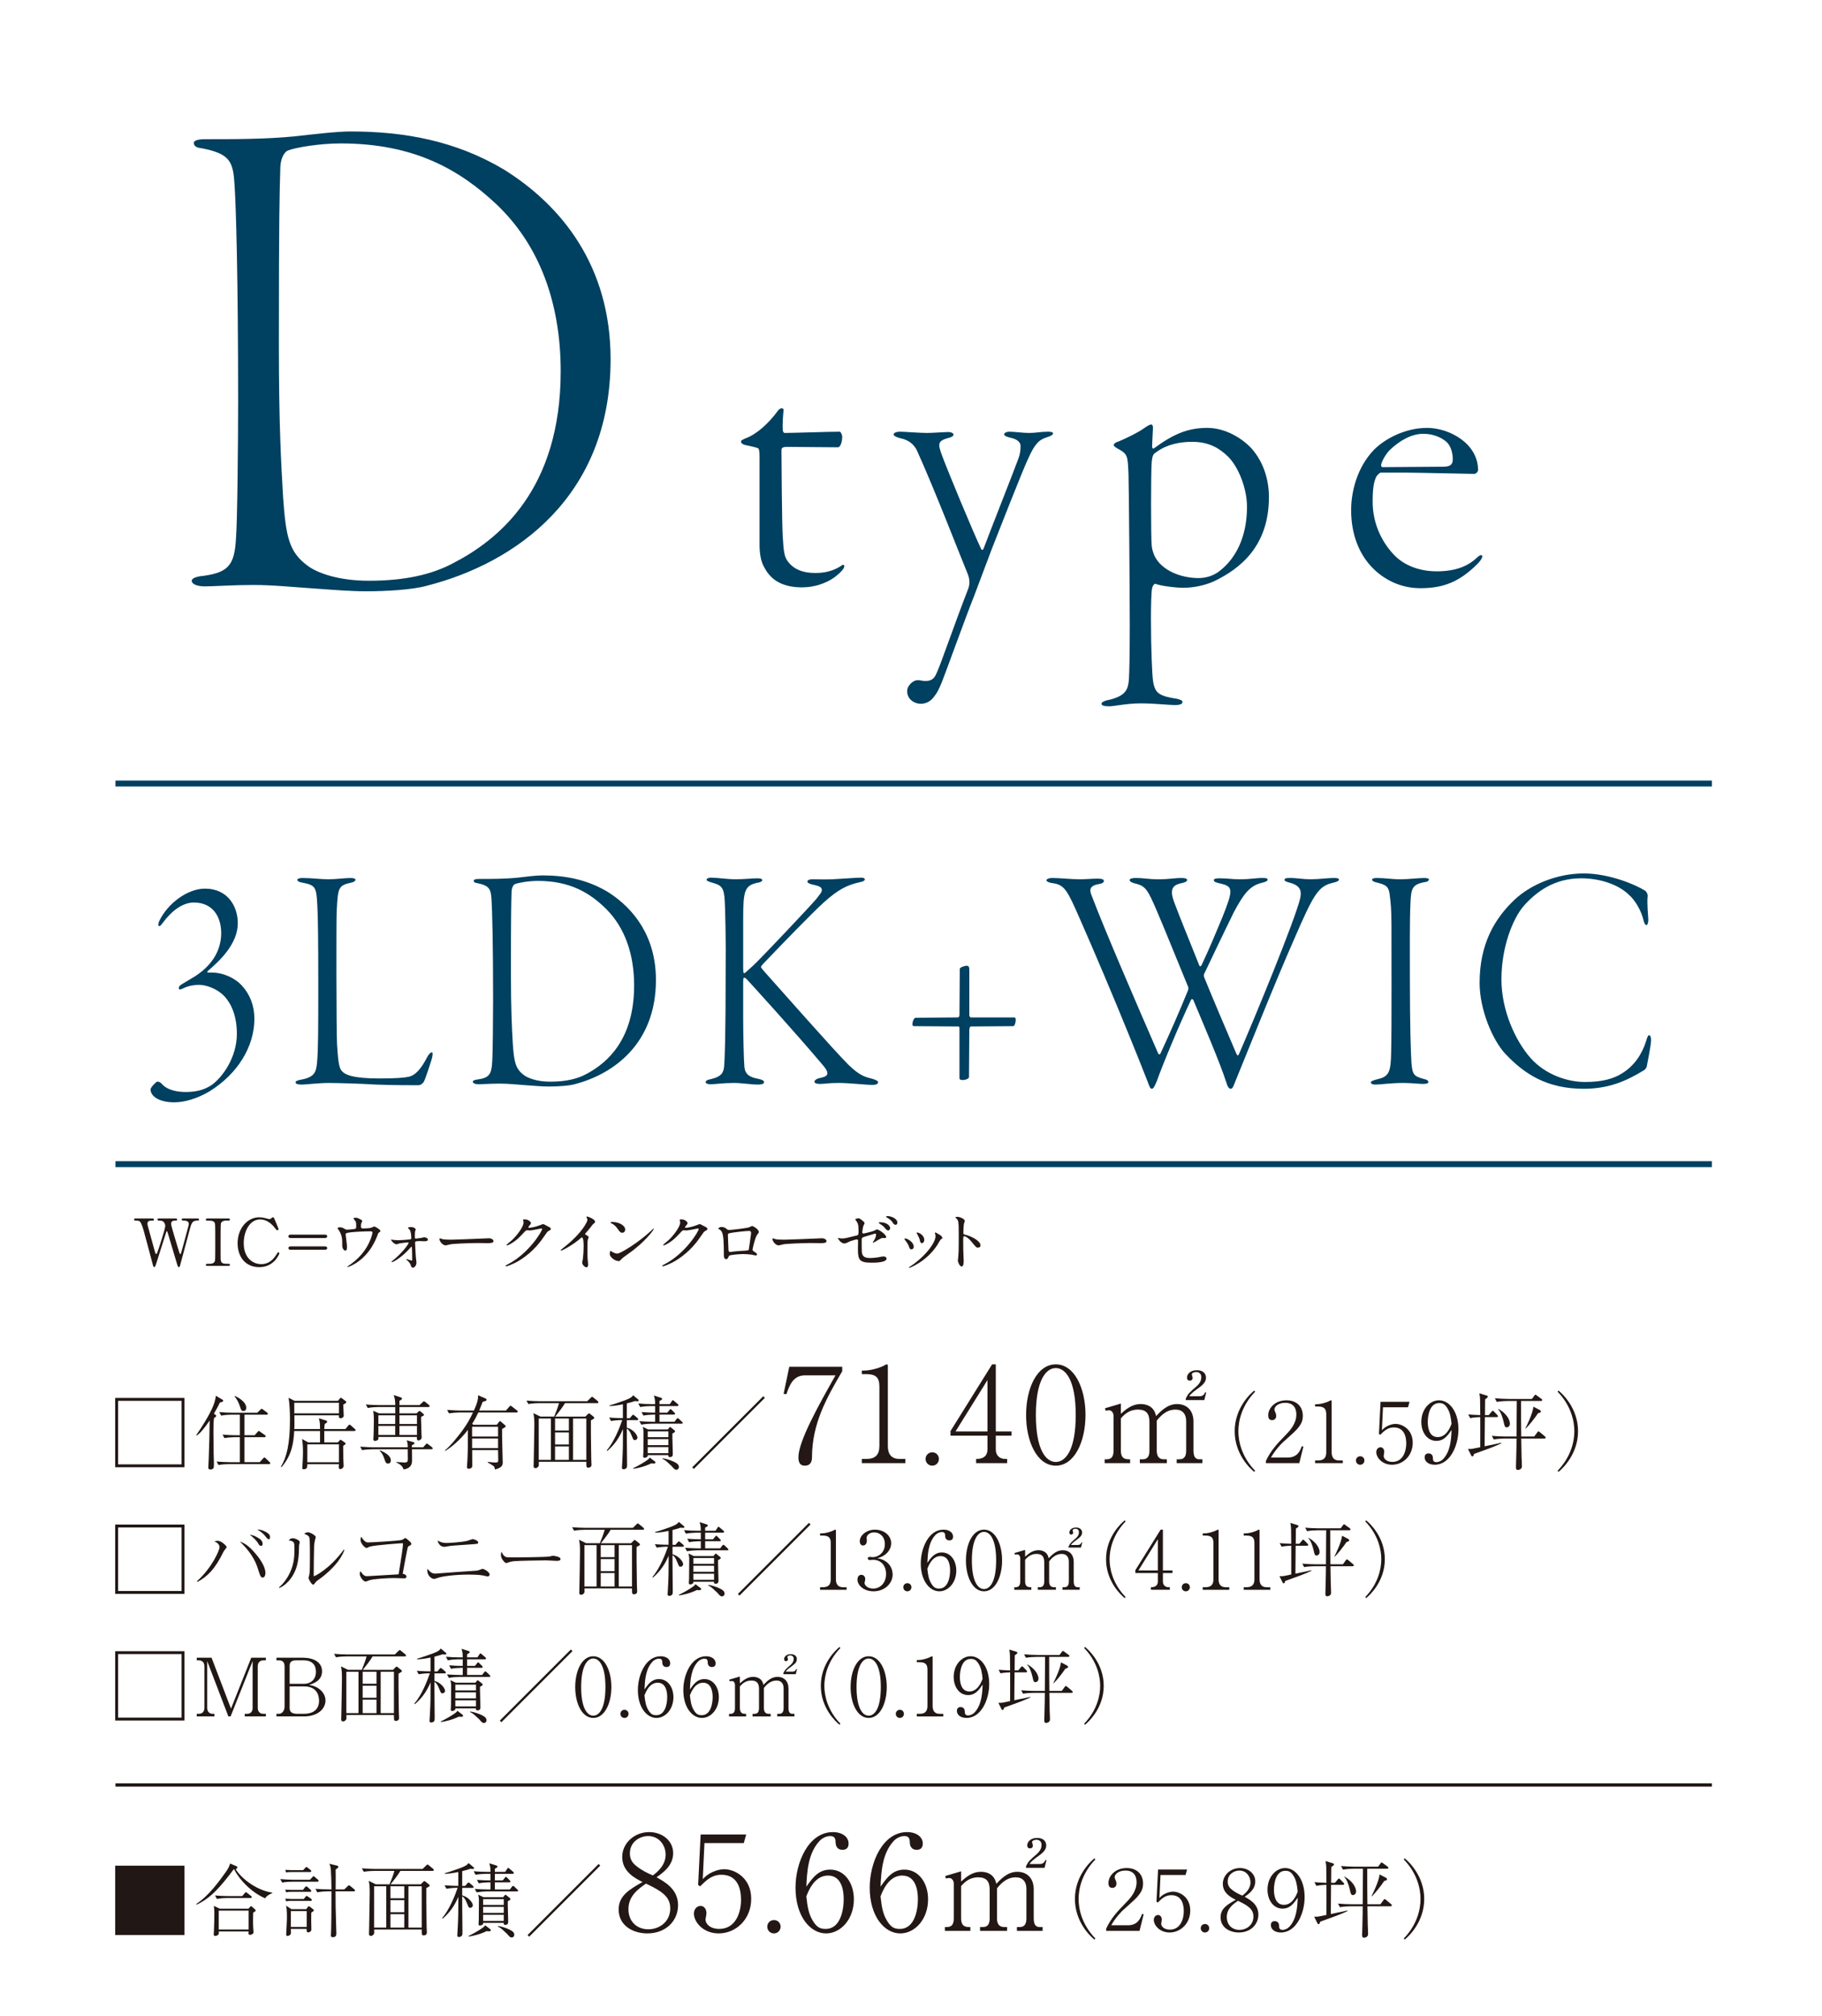 <?xml version="1.0" encoding="UTF-8"?><svg id="_レイヤー_2" xmlns="http://www.w3.org/2000/svg" xmlns:xlink="http://www.w3.org/1999/xlink" viewBox="0 0 330 364.927"><defs><style>.cls-1,.cls-2,.cls-3{fill:none;}.cls-2{stroke:#211714;stroke-width:.603px;}.cls-2,.cls-3{stroke-miterlimit:10;}.cls-4{fill:#211714;}.cls-5{fill:#231815;}.cls-3{stroke:#004060;stroke-width:1.073px;}.cls-6{fill:#004060;}.cls-7{clip-path:url(#clippath);}</style><clipPath id="clippath"><rect class="cls-1" y="14.927" width="330" height="350"/></clipPath></defs><g id="_レイヤー_6"><g class="cls-7"><path class="cls-4" d="M33.412,253.086v12.548h-12.548v-12.548h12.548ZM21.388,253.611v11.5h11.5v-11.5h-11.5Z"/><path class="cls-4" d="M39.838,253.902c-.189.408-.466.961-1.092,2.038l.219.16c.16.116.189.131.189.204,0,.219-.276.349-.393.408-.102.713-.102,1.674-.102,2.504,0,.306.029,3.566.029,3.625.015.349.058,1.892.058,2.213,0,.058-.014.553-.029.611-.102.32-.408.378-.583.378-.349,0-.407-.16-.407-.407,0-.233.058-1.237.073-1.441.102-2.46.146-4.862.174-7.031-.407.626-.858,1.223-1.354,1.805-.48.568-.771.771-1.004.932l-.087-.058c.946-1.368,2.489-3.756,3.13-5.43.306-.801.378-1.252.437-1.718l1.106.655c.16.087.218.131.218.233,0,.204-.218.248-.583.32ZM48.732,265.067h-7.278c-.452,0-1.281.044-1.878.16l-.35-.626c.771.058,1.66.117,2.431.117h1.791v-4.527h-.932c-.437,0-1.267.044-1.863.16l-.35-.626c.771.058,1.66.116,2.417.116h.728v-3.727h-1.514c-.451,0-1.266.044-1.877.175l-.35-.641c.771.073,1.66.116,2.431.116h4.454l.568-.539c.117-.102.146-.175.218-.175s.175.058.277.146l.713.539c.073.058.146.131.146.218,0,.16-.146.16-.218.16h-4.018v3.727h1.849l.51-.582c.087-.087.146-.189.233-.189s.175.087.276.16l.83.582c.073.044.146.131.146.218,0,.146-.146.16-.218.16h-3.625v4.527h2.766l.597-.67c.087-.087.16-.175.233-.175.102,0,.175.087.262.16l.684.655c.058.058.131.131.131.219,0,.146-.146.16-.218.16ZM44.104,255.445c-.379,0-.408-.102-.67-.888-.204-.64-.524-1.237-.946-1.761l.059-.073c.291.131,2.052.961,2.052,2.155,0,.378-.189.568-.495.568Z"/><path class="cls-4" d="M64.163,259.069h-5.43v2.067h2.445l.32-.335c.131-.131.146-.146.175-.146.043,0,.131.058.218.116l.583.408c.043.029.131.116.131.175,0,.087-.073.16-.451.408,0,1.994.043,2.722.073,3.319,0,.073.015.218.015.291,0,.451-.466.597-.597.597-.233,0-.291-.204-.291-.349,0-.087.043-.466.043-.539h-5.735c-.015.408-.015.553-.087.655-.102.175-.306.262-.553.262s-.277-.131-.277-.247c0-.058.029-.32.029-.378.029-.451.102-1.456.102-2.562,0-1.194-.102-1.907-.16-2.3l1.078.626h2.169v-2.067h-4.673c-.131,2.227-.437,4.353-2.286,6.536l-.131-.058c1.062-1.747,1.645-4.178,1.645-8.53,0-1.179-.044-2.839-.262-3.959l1.106.553h7.846l.32-.393c.146-.146.16-.16.204-.16.073,0,.218.102.248.131l.539.408c.175.131.204.146.204.218,0,.175-.189.277-.553.48.015.378.059,1.441.073,1.732,0,.073.014.189.014.248,0,.335-.334.48-.509.48-.393,0-.378-.175-.364-.524h-8.065c.015,1.907.015,1.951-.014,2.489h4.658c-.015-1.106-.029-1.325-.218-1.951l1.266.393c.117.029.233.073.233.218,0,.204-.204.291-.422.393-.044.262-.073.393-.087.946h3.828l.51-.626c.087-.116.146-.175.218-.175s.189.087.262.146l.699.626c.087.087.146.131.146.218,0,.146-.131.16-.233.16ZM61.396,253.96h-8.093v1.921h8.093v-1.921ZM61.396,261.486h-5.735v3.246h5.735v-3.246Z"/><path class="cls-4" d="M78.155,262.374h-3.538c0,.32.015,1.776.015,2.067,0,1.324-1.077,1.514-1.543,1.587-.146-.539-.568-.946-1.339-1.267v-.073c.233.015,1.325.087,1.543.087.568,0,.568-.277.568-.611,0-.291-.015-1.543-.015-1.791h-6.39c-.51,0-1.325.058-1.878.16l-.335-.626c1.092.087,2.14.116,2.417.116h6.187c0-.626,0-.699-.189-1.266l1.266.349c.073.015.146.058.146.146,0,.189-.32.335-.466.393v.378h2.052l.408-.48c.131-.146.175-.189.248-.189s.218.102.276.146l.641.495c.073.058.146.131.146.218,0,.131-.117.16-.218.16ZM77.602,254.731h-5.255v1.15h3.086l.364-.32c.087-.073.131-.116.204-.116.058,0,.116.044.16.087l.524.437c.058.058.102.087.102.16,0,.146-.058.175-.509.364-.015.16-.015.204-.015.422,0,.597.073,2.286.087,2.926.015.058.029.306.029.349,0,.349-.35.597-.568.597-.35,0-.32-.379-.291-.641h-6.987c.015.306.029.349-.015.422-.073.16-.378.306-.583.306-.174,0-.32-.087-.32-.335,0-.087.043-.51.043-.597.015-.48.058-1.718.058-2.94,0-.364-.015-.873-.116-1.587l1.062.466h2.926v-1.15h-3.115c-.509,0-1.324.058-1.863.175l-.349-.64c1.092.102,2.154.116,2.417.116h2.911c-.014-.917-.073-1.237-.291-1.82l1.223.407c.219.073.292.102.292.218,0,.204-.408.393-.466.422v.771h3.639l.553-.51c.174-.16.189-.175.247-.175.073,0,.175.087.277.16l.611.495c.073.058.146.131.146.233,0,.131-.116.146-.218.146ZM68.533,256.231v1.572h3.042l.014-1.572h-3.057ZM71.576,258.152h-3.042v1.645h3.042v-1.645ZM70.294,264.965c-.393,0-.466-.247-.655-.786-.277-.83-.452-1.106-.874-1.528l.058-.087c.917.407,1.965.961,1.965,1.834,0,.422-.277.568-.495.568ZM75.521,256.231h-3.173v1.572h3.173v-1.572ZM75.521,258.152h-3.173v1.645h3.173v-1.645Z"/><path class="cls-4" d="M93.556,255.721h-6.929c-.51,1.106-.859,1.659-1.106,2.052l.218.175h4.236l.408-.524c.058-.087.116-.146.174-.146s.146.073.204.131l.655.568c.102.087.175.131.175.233,0,.16-.422.364-.655.495-.029.946.117,5.794.117,6.056,0,.408-.044.946-1.412,1.281-.043-.32-.102-.524-.248-.626-.334-.248-.815-.524-1.048-.641l.043-.116c.583.073.917.116,1.354.116.466,0,.495-.087.495-.539,0-.466-.029-1.237-.029-1.718h-4.688c0,.437.015,2.358.015,2.751,0,.175,0,.349-.16.48-.146.116-.364.16-.466.16-.218,0-.335-.102-.335-.32,0-.204.087-1.092.087-1.266.087-1.936.073-2.242.087-5.459-.975,1.31-2.605,2.911-4.105,3.814l-.043-.116c1.004-.801,2.3-2.446,3.086-3.494,1.004-1.339,1.514-2.373,1.979-3.348h-2.46c-.524,0-1.325.058-1.878.16l-.349-.626c1.092.087,2.154.116,2.431.116h2.417c.771-1.674.771-2.227.757-2.766l1.296.553c.116.058.248.116.248.248,0,.116-.073.175-.16.218-.102.044-.175.058-.553.175-.175.466-.32.844-.626,1.572h4.847l.597-.684c.102-.116.16-.189.233-.189s.218.116.276.16l.888.684c.073.058.146.131.146.218,0,.131-.131.16-.218.16ZM90.208,258.298h-4.702v1.776h4.702v-1.776ZM90.208,260.423h-4.702v1.747h4.702v-1.747Z"/><path class="cls-4" d="M108.16,254.033h-5.837c-.32.597-1.135,1.645-1.761,2.431h5.458l.408-.407c.131-.131.175-.175.262-.175.073,0,.175.087.248.146l.567.451c.044.044.131.131.131.218,0,.073-.044.116-.087.146-.073.058-.451.262-.524.306-.014.044,0,4.411.059,6.885,0,.175.043,1.004.043,1.135,0,.146-.015.262-.116.364-.087.087-.262.175-.437.175-.378,0-.378-.131-.378-1.063h-8.603v.626c0,.204-.262.524-.611.524-.335,0-.335-.262-.335-.364,0-.175.029-1.019.029-1.223.015-1.703.102-4.425.102-6.129,0-1.077-.014-1.485-.174-2.242l1.281.626h2.489c.248-.568.728-1.849.874-2.431h-3.668c-.306,0-1.179.029-1.878.16l-.349-.626c.757.058,1.674.116,2.431.116h8.574l.597-.582c.117-.116.219-.219.292-.219s.204.116.262.16l.743.611c.043.044.131.131.131.219,0,.16-.146.16-.218.16ZM99.775,256.813h-2.198v7.482h2.198v-7.482ZM103.036,256.813h-2.504v2.169h2.504v-2.169ZM103.036,259.331h-2.504v2.184h2.504v-2.184ZM103.036,261.864h-2.504v2.431h2.504v-2.431ZM106.195,256.813h-2.402v7.482h2.402v-7.482Z"/><path class="cls-4" d="M115.482,253.683c-.131,0-.364-.015-.524-.029-.218.087-.495.189-1.427.422v2.678h.539l.364-.437c.087-.102.175-.189.233-.189s.16.058.276.16l.51.437c.087.073.146.146.146.219,0,.131-.117.16-.218.16h-1.849v1.354c1.208.335,1.922,1.368,1.922,1.791,0,.277-.218.466-.466.466-.262,0-.291-.073-.568-.772-.364-.932-.655-1.179-.888-1.31v1.47c0,.786.044,4.775.044,4.949,0,.378,0,.524-.073.655-.087.175-.335.291-.553.291-.291,0-.306-.189-.306-.306,0-.087.058-1.048.073-1.237.102-2.052.117-2.708.117-5.735-.641,1.47-1.369,2.678-2.839,3.959l-.102-.102c1.339-1.543,2.373-4.192,2.81-5.488-.786,0-1.514.073-2.023.175l-.349-.626c1.281.102,2.271.102,2.489.102v-2.504c-.801.16-1.602.306-2.417.32l-.015-.116c.83-.204,2.693-.888,2.824-.932,1.062-.407,1.208-.568,1.47-.902l.917.771c.073.058.087.116.087.175,0,.131-.16.131-.204.131ZM118.306,264.965c-.16,0-.262-.014-.364-.029-1.048.539-2.591.917-3.232.975l-.058-.087c1.019-.495,1.791-.961,2.271-1.281.175-.116.655-.408.757-.67l.902.684c.073.058.131.116.131.204,0,.131-.044.204-.408.204ZM123.43,257.745h-5.415c-.451,0-1.267.058-1.863.175l-.35-.626c.815.058,1.616.102,2.417.102h.437v-1.295h-.247c-.451,0-1.281.058-1.878.175l-.335-.626c.961.073,1.587.102,2.46.102v-1.194h-.83c-.451,0-1.281.058-1.878.175l-.334-.641c.8.073,1.616.116,2.417.116h.625c-.014-.757-.014-.844-.218-1.558l1.281.408c.073.029.204.073.204.189,0,.102-.073.175-.233.262-.116.058-.175.087-.248.131v.568h1.878l.335-.51c.058-.087.116-.204.204-.204s.189.102.277.175l.597.51c.087.073.146.131.146.218,0,.131-.131.16-.218.16h-3.217v1.194h1.427l.364-.451c.059-.058.131-.189.218-.189.087,0,.175.116.248.189l.422.422c.073.073.146.131.146.248s-.116.131-.218.131h-2.606v1.295h2.722l.35-.466c.073-.087.131-.175.233-.175.087,0,.175.073.262.16l.495.48c.102.087.146.131.146.233,0,.116-.131.116-.218.116ZM121.785,259.521c-.029.582.073,3.144.073,3.668,0,.247,0,.611-.539.611-.276,0-.276-.189-.276-.364h-3.727c.015.087,0,.233-.059.277-.146.131-.364.204-.524.204-.131,0-.248-.044-.248-.248,0-.043.044-.669.044-.786,0-.568.029-3.028.029-3.523,0-.291,0-.437-.131-1.034l.961.466h3.552l.262-.306c.029-.044.102-.146.16-.146.058,0,.146.087.204.131l.597.48c.059.058.102.102.102.189,0,.16-.276.277-.48.378ZM121.058,259.142h-3.741v1.048h3.741v-1.048ZM121.058,260.54h-3.741v1.092h3.741v-1.092ZM121.058,261.981h-3.741v1.106h3.741v-1.106ZM122.484,266.086c-.276,0-.422-.175-.844-.669-.058-.058-.524-.495-.801-.742-.466-.408-.64-.466-.844-.553v-.116c.932.116,1.995.568,2.358.786.204.116.611.349.611.801,0,.277-.204.495-.48.495Z"/><path class="cls-4" d="M125.663,265.94l-.291-.291,12.868-12.868.292.291-12.869,12.868Z"/><path class="cls-5" d="M147.069,263.744c0,.454-.024,1.602-1.291,1.602-.55,0-1.171-.191-1.171-1.506,0-2.917,3.706-9.516,6.719-14.848h-5.5c-2.152,0-2.821,1.745-3.396,3.419l-.502-.072,1.028-4.902h9.588v.813c-3.037,5.141-5.428,9.612-5.476,15.494Z"/><path class="cls-5" d="M156.095,264.892v-.765h.837c1.578,0,2.343-.717,2.343-2.343v-10.76c0-1.554-.55-2.248-2.367-2.248h-.813v-.646h.383c1.458,0,3.204-.646,3.658-.909.167-.096.358-.215.502-.215.12,0,.167.119.167.239v14.538c0,1.363.55,2.343,2.104,2.343h1.076v.765h-7.891Z"/><path class="cls-5" d="M168.861,265.346c-.741,0-1.219-.574-1.219-1.219,0-.598.454-1.196,1.219-1.196s1.196.622,1.196,1.196c0,.622-.479,1.219-1.196,1.219Z"/><path class="cls-5" d="M180.357,259.919v2.51c0,1.1.741,1.698,1.673,1.698h.383v.765h-5.619v-.765c.502,0,2.057,0,2.057-1.745v-2.463h-6.695v-.837l7.532-12.075h.669v12.146h2.845v.765h-2.845ZM178.851,249.852l-5.787,9.301h5.787v-9.301Z"/><path class="cls-5" d="M191.226,265.346c-3.371,0-5.38-4.304-5.38-9.182,0-4.806,1.961-9.158,5.38-9.158,3.372,0,5.38,4.304,5.38,9.158s-2.008,9.182-5.38,9.182ZM191.226,247.677c-1.817,0-3.61,2.271-3.61,8.488,0,6.36,1.841,8.512,3.61,8.512,1.674,0,3.61-1.961,3.61-8.512,0-6.504-1.937-8.488-3.61-8.488Z"/><path class="cls-5" d="M203.01,255.955c.892-.783,1.979-1.761,3.609-1.761.696,0,2.392.196,2.762,2.174.913-.935,2.087-2.174,3.805-2.174,1.826,0,2.979,1.218,2.979,3.175v5.24c0,1.153.37,1.587,1.087,1.587h.522v.696h-4.653v-.696h.5c.935,0,1.218-.631,1.218-1.587v-5.327c0-1.283-.652-2.087-1.935-2.087-1.761,0-2.827,1.305-3.392,2v5.414c0,.848.261,1.587,1.305,1.587h.522v.696h-4.893v-.696h.5c.957,0,1.24-.631,1.24-1.587v-5.175c0-1.479-.565-2.24-2.087-2.24-1.609,0-2.479.913-3.088,1.587v5.827c0,1.587.913,1.587,1.674,1.587v.696h-4.61v-.696h.37c.979,0,1.24-.652,1.24-1.587v-6.284c0-.457-.283-1-.805-1-.043,0-.326,0-.63.087l-.109-.457,2.87-.848v1.848ZM214.774,253.477v-.283c.413-.891.652-1.087,1.979-2.24.674-.609.826-1.174.826-1.653,0-.739-.609-.913-.913-.913-.283,0-.805.13-.805.435,0,.087.152.5.152.587,0,.457-.305.544-.522.544-.457,0-.5-.37-.5-.565,0-.609.609-1.326,1.783-1.326,1.022,0,1.653.522,1.653,1.348,0,.609-.305,1.131-1.283,1.827-.63.457-1.413,1-1.739,1.544h1.87c.717,0,.891-.478,1-.718l.196.043-.348,1.37h-3.348Z"/><path class="cls-5" d="M227.169,266.474c-.761-.609-3.544-3.21-3.544-7.363s2.784-6.754,3.544-7.363l.152.213c-2.48,2.571-3.028,5.385-3.028,7.15s.548,4.579,3.028,7.15l-.152.213Z"/><path class="cls-5" d="M235.326,264.892h-6.04v-.411c.882-1.886,2.069-3.149,3.438-4.549.958-.974,2.069-2.191,2.069-3.864,0-.791-.274-2.099-2.008-2.099-1.323,0-1.962.715-1.962,1.202,0,.152.076.35.137.457.183.411.183.578.183.7,0,.532-.334.776-.745.776-.533,0-.7-.38-.7-.852,0-1.385,1.293-2.739,3.301-2.739,1.811,0,2.967,1.095,2.967,2.814,0,1.019-.365,1.628-1.126,2.495-.365.426-2.236,2.054-2.601,2.404-.198.198-1.324,1.339-2.039,2.647h3.042c1.795,0,2.267-1.308,2.541-2.054l.289.076-.746,2.997Z"/><path class="cls-5" d="M238.189,264.892v-.487h.532c1.004,0,1.491-.456,1.491-1.491v-6.846c0-.989-.35-1.43-1.506-1.43h-.517v-.411h.243c.928,0,2.039-.411,2.328-.578.106-.061.229-.137.32-.137.076,0,.106.076.106.152v9.25c0,.867.35,1.491,1.338,1.491h.685v.487h-5.02Z"/><path class="cls-5" d="M246.363,265.181c-.472,0-.776-.365-.776-.776,0-.38.289-.761.776-.761s.76.396.76.761c0,.396-.304.776-.76.776Z"/><path class="cls-5" d="M252.131,265.181c-1.811,0-2.86-1.323-2.86-2.282,0-.472.304-.882.776-.882.365,0,.669.319.669.837,0,.198-.106.624-.106.73,0,.532.563,1.08,1.582,1.08,1.932,0,2.51-1.962,2.51-3.332,0-1.278-.38-2.906-2.267-2.906-1.065,0-1.704.593-2.449,1.339l-.229-.167.289-5.811h5.249l-.274.989h-4.533l-.198,4.153c.334-.334.593-.578,1.171-.837.487-.213.928-.304,1.308-.304,1.171,0,3.104.958,3.104,3.408,0,2.388-1.78,3.986-3.742,3.986Z"/><path class="cls-5" d="M259.845,265.181c-1.11,0-1.81-.593-1.81-1.323,0-.532.304-.73.7-.73.7,0,.791.608.791.791,0,.365.03.791.624.791.502,0,.974-.274,1.248-.578,1.324-1.43,1.445-3.59,1.506-5.248-.715,1.019-1.369,1.978-2.754,1.978-1.643,0-2.723-1.536-2.723-3.438,0-2.267,1.506-3.91,3.21-3.91,1.78,0,3.514,1.902,3.514,5.279,0,2.86-1.476,6.389-4.306,6.389ZM262.204,255.034c-.518-.882-.943-1.019-1.552-1.019-1.658,0-2.054,2.13-2.054,3.423,0,.822.152,2.738,1.81,2.738,1.567,0,2.267-1.795,2.495-2.404-.137-1.308-.289-2.023-.7-2.739Z"/><path class="cls-5" d="M269.579,262.275c-.867.32-1.734.639-2.601.943-.091.289-.137.456-.32.456-.061,0-.122-.015-.243-.274l-.533-1.08c.396.015.639.015,1.187-.106.471-.106.608-.122,1.034-.213,0-.396.015-5.112,0-5.446-.289,0-1.156.046-1.825.183l-.35-.669c.593.061,1.293.091,2.175.122,0-.441-.03-2.328-.03-2.708-.015-.685-.076-.943-.137-1.232l1.217.365c.167.046.319.091.319.228,0,.152-.045.182-.487.487,0,.304-.03,2.647-.03,2.86h.685l.487-.578c.091-.106.167-.198.244-.198.076,0,.182.091.273.198l.518.532c.076.091.152.152.152.259,0,.137-.137.152-.228.152h-2.145c-.03,2.328-.03,3.058-.046,5.279,1.096-.213,1.217-.259,2.069-.426.578-.122.7-.167.943-.213l.016.106c-.396.183-.852.411-2.343.974ZM279.726,260.435h-4.199c.03,1.902.045,2.495.061,3.362.015.472.061,1.202.061,1.674,0,.517-.533.654-.73.654-.35,0-.35-.319-.35-.502,0-.198.091-3.073.091-3.651,0-.228.015-1.293.015-1.537h-2.16c-.457,0-1.324.046-1.963.167l-.35-.654c.791.076,1.734.122,2.525.122h1.947c.015-1.445.045-5.598.045-6.435h-1.658c-.456,0-1.323.046-1.962.167l-.35-.654c.792.061,1.734.122,2.525.122h4.184l.411-.548c.076-.106.137-.213.228-.213s.183.091.274.152l.791.578c.106.076.167.122.167.228,0,.152-.167.167-.244.167h-3.59c0,2.145,0,4.381.031,6.435h2.358l.547-.745c.061-.076.122-.183.213-.183s.167.076.289.167l.867.73c.076.061.152.122.152.228,0,.167-.167.167-.228.167ZM272.896,258.411c-.335,0-.396-.243-.563-1.019-.167-.715-.502-1.826-1.004-2.251l.046-.076c1.445.776,2.099,1.962,2.099,2.677,0,.487-.365.669-.578.669ZM278.57,255.855c-.548.837-1.704,2.297-2.236,2.769l-.061-.03c.152-.274,1.324-2.632,1.46-3.925l1.156.609c.061.03.183.122.183.243,0,.198-.122.228-.502.335Z"/><path class="cls-5" d="M282.117,266.261c2.479-2.571,3.027-5.385,3.027-7.15s-.548-4.579-3.027-7.15l.152-.213c.761.609,3.545,3.225,3.545,7.363s-2.784,6.755-3.545,7.363l-.152-.213Z"/><path class="cls-4" d="M33.412,276.011v12.548h-12.548v-12.548h12.548ZM21.388,276.535v11.5h11.5v-11.5h-11.5Z"/><path class="cls-4" d="M35.675,286.273c2.882-2.62,4.091-5.736,4.091-6.143,0-.553-.48-.888-.946-1.077.16-.044.407-.102.611-.102.669,0,1.616.917,1.616,1.135,0,.087-.015.102-.218.349-.189.219-.306.422-.393.582-1.514,3.086-2.839,4.367-4.688,5.386l-.073-.131ZM46.083,281.047c.626.699,1.994,2.358,1.994,3.785,0,.291-.146.771-.48.771-.378,0-.495-.364-.757-1.194-.334-1.106-.917-2.97-3.392-5.313.801.247,1.601.771,2.635,1.95ZM47.175,278.704c.204.175.393.48.393.786,0,.175-.058.378-.276.378-.277,0-.379-.175-.612-.582-.218-.364-.888-1.034-1.441-1.441.975.102,1.907.844,1.936.859ZM48.369,277.481c.262.16.539.379.539.801,0,.087-.015.393-.218.393-.189,0-.306-.146-.655-.582-.175-.233-.611-.713-1.441-1.194.306.015.873.029,1.776.582Z"/><path class="cls-4" d="M50.531,287.38c.888-.757,1.558-1.732,2.038-2.78.728-1.616.757-2.984.757-4.178,0-1.238,0-1.339-1.034-1.572.146-.146.379-.364.728-.364.451,0,1.267.379,1.267.699,0,.087-.102.466-.117.553-.015.219-.029,1.194-.043,1.383-.087,1.412-.291,3.101-1.5,4.702-.437.582-1.106,1.281-2.023,1.66l-.073-.102ZM62.38,280.625c-.772,2.023-2.402,3.596-4.062,4.92-.16.131-.946.655-1.062.801-.364.48-.408.539-.553.539-.277,0-.83-1.048-.83-1.194,0-.087.131-.495.146-.568.102-.524.117-1.31.117-3.261,0-.611,0-2.838-.073-3.333-.044-.32-.117-.51-.976-.859.146-.087.393-.262.685-.262.378,0,.99.364,1.266.611.073.058.146.16.146.291,0,.087-.117.437-.131.51-.058.204-.131.626-.16,1.077-.043.961-.073,4.149-.073,5.211,0,.218,0,.247.044.247.174,0,2.853-1.31,5.415-4.818l.102.087Z"/><path class="cls-4" d="M73.615,285.429c0,.32-.276.32-.48.32-.277,0-1.5-.058-1.747-.058-.99,0-3.639.131-4.469.393-.102.029-.568.247-.67.247-.509,0-1.092-.946-1.092-1.397,0-.189.059-.335.131-.48.509.742.757.902,1.208.902.117,0,5.328-.306,5.707-.335.451-2.81.786-4.92.786-5.488,0-.131-.043-.146-.16-.146-.102,0-4.877.32-5.881.626-.087.015-.451.233-.524.233-.393,0-1.121-.859-1.121-1.441,0-.306.073-.466.131-.597.116.204.262.451.567.742.32.291.495.291.699.291.742,0,5.371-.291,5.954-.422.233-.044.306-.102.582-.291.059-.058.117-.073.189-.073.131,0,.684.524.83.655.087.087.248.248.248.408,0,.146-.102.204-.408.364-.16.087-.218.146-.276.379-.175.801-.408,2.067-.888,4.658.292.029.684.218.684.509Z"/><path class="cls-4" d="M78.912,284.89c.058,0,.116,0,.174-.014,3.61-.277,4.003-.306,7.322-.524.175-.044.378-.102.583-.189.32-.116.349-.131.422-.131.248,0,1.267.568,1.267,1.005,0,.218-.16.364-.32.364-.146,0-.815-.175-.961-.189-.669-.131-1.979-.146-2.547-.146-2.314,0-4.687.291-5.517.582-.408.146-.597.204-.713.204-.32,0-1.223-.437-1.223-1.558,0-.087.015-.146.029-.291.553.757.96.888,1.485.888ZM80.862,279.344c.466,0,2.78-.131,3.799-.393.146-.044.83-.306.975-.306.16,0,.976.262.976.612,0,.233-.131.247-.888.306-3.494.233-4.12.276-4.775.407-.291.058-.349.073-.437.073-.757,0-1.135-.582-1.252-1.15.48.277.874.451,1.602.451Z"/><path class="cls-4" d="M91.694,281.892c.204.058.35.058,1.63.058.262,0,5.081-.029,6.1-.146.276-.029.291-.029.466-.102.087-.029.174-.043.276-.043.073,0,1.354.146,1.354.568,0,.349-.379.349-.772.349-.218,0-1.586-.087-1.892-.087-.874,0-4.993.073-5.707.146-.174.015-.597.058-1.004.204-.276.102-.349.131-.451.131s-.189,0-.539-.422c-.102-.116-.422-.495-.422-1.048,0-.204.014-.378.116-.568.189.524.509.874.844.961Z"/><path class="cls-4" d="M116.434,276.957h-5.837c-.32.597-1.135,1.645-1.761,2.431h5.458l.408-.407c.131-.131.175-.175.262-.175.073,0,.175.087.248.146l.567.451c.044.044.131.131.131.218,0,.073-.044.116-.087.146-.073.058-.451.262-.524.306-.015.044,0,4.411.058,6.885,0,.175.043,1.004.043,1.135,0,.146-.015.262-.116.364-.087.087-.262.175-.437.175-.378,0-.378-.131-.378-1.063h-8.603v.626c0,.204-.262.524-.611.524-.335,0-.335-.262-.335-.364,0-.175.029-1.019.029-1.223.015-1.703.102-4.425.102-6.129,0-1.077-.015-1.485-.175-2.242l1.281.626h2.489c.248-.568.728-1.849.874-2.431h-3.668c-.306,0-1.179.029-1.878.16l-.349-.626c.757.058,1.674.116,2.431.116h8.574l.597-.582c.117-.116.219-.219.292-.219s.204.116.262.16l.743.611c.043.044.131.131.131.219,0,.16-.146.16-.218.16ZM108.049,279.737h-2.198v7.482h2.198v-7.482ZM111.31,279.737h-2.504v2.169h2.504v-2.169ZM111.31,282.256h-2.504v2.184h2.504v-2.184ZM111.31,284.789h-2.504v2.431h2.504v-2.431ZM114.469,279.737h-2.402v7.482h2.402v-7.482Z"/><path class="cls-4" d="M123.755,276.608c-.131,0-.364-.015-.524-.029-.218.087-.495.189-1.427.422v2.678h.539l.364-.437c.087-.102.175-.189.233-.189s.16.058.276.16l.51.437c.087.073.146.146.146.219,0,.131-.117.16-.218.16h-1.849v1.354c1.208.335,1.922,1.368,1.922,1.791,0,.277-.218.466-.466.466-.262,0-.291-.073-.568-.772-.364-.932-.655-1.179-.888-1.31v1.47c0,.786.044,4.775.044,4.949,0,.378,0,.524-.073.655-.087.175-.335.291-.553.291-.291,0-.306-.189-.306-.306,0-.087.058-1.048.073-1.237.102-2.052.117-2.708.117-5.735-.641,1.47-1.369,2.678-2.839,3.959l-.102-.102c1.339-1.543,2.373-4.192,2.81-5.488-.786,0-1.514.073-2.023.175l-.349-.626c1.281.102,2.271.102,2.489.102v-2.504c-.801.16-1.602.306-2.417.32l-.015-.116c.83-.204,2.693-.888,2.824-.932,1.062-.407,1.208-.568,1.47-.902l.917.771c.073.058.087.116.087.175,0,.131-.16.131-.204.131ZM126.58,287.889c-.16,0-.262-.014-.364-.029-1.048.539-2.591.917-3.232.975l-.058-.087c1.019-.495,1.791-.961,2.271-1.281.175-.116.655-.408.757-.67l.902.684c.073.058.131.116.131.204,0,.131-.044.204-.408.204ZM131.704,280.669h-5.415c-.451,0-1.267.058-1.863.175l-.35-.626c.815.058,1.616.102,2.417.102h.437v-1.295h-.247c-.451,0-1.281.058-1.878.175l-.335-.626c.961.073,1.587.102,2.46.102v-1.194h-.83c-.451,0-1.281.058-1.878.175l-.334-.641c.8.073,1.616.116,2.417.116h.625c-.014-.757-.014-.844-.218-1.558l1.281.408c.073.029.204.073.204.189,0,.102-.073.175-.233.262-.116.058-.175.087-.248.131v.568h1.878l.335-.51c.058-.087.116-.204.204-.204s.189.102.277.175l.597.51c.087.073.146.131.146.218,0,.131-.131.16-.218.16h-3.217v1.194h1.427l.364-.451c.059-.058.131-.189.218-.189.087,0,.175.116.248.189l.422.422c.073.073.146.131.146.248s-.116.131-.218.131h-2.606v1.295h2.722l.35-.466c.073-.087.131-.175.233-.175.087,0,.175.073.262.16l.495.48c.102.087.146.131.146.233,0,.116-.131.116-.218.116ZM130.059,282.445c-.029.582.073,3.144.073,3.668,0,.247,0,.611-.539.611-.276,0-.276-.189-.276-.364h-3.727c.015.087,0,.233-.059.277-.146.131-.364.204-.524.204-.131,0-.248-.044-.248-.248,0-.043.044-.669.044-.786,0-.568.029-3.028.029-3.523,0-.291,0-.437-.131-1.034l.961.466h3.552l.262-.306c.029-.044.102-.146.16-.146.058,0,.146.087.204.131l.597.48c.059.058.102.102.102.189,0,.16-.276.277-.48.378ZM129.331,282.066h-3.741v1.048h3.741v-1.048ZM129.331,283.464h-3.741v1.092h3.741v-1.092ZM129.331,284.905h-3.741v1.106h3.741v-1.106ZM130.757,289.01c-.276,0-.422-.175-.844-.669-.058-.058-.524-.495-.801-.742-.466-.408-.64-.466-.844-.553v-.116c.932.116,1.995.568,2.358.786.204.116.611.349.611.801,0,.277-.204.495-.48.495Z"/><path class="cls-4" d="M133.936,288.865l-.291-.291,12.868-12.868.292.291-12.869,12.868Z"/><path class="cls-4" d="M148.531,287.816v-.466h.51c.96,0,1.426-.437,1.426-1.427v-6.551c0-.946-.334-1.368-1.441-1.368h-.495v-.393h.233c.888,0,1.951-.393,2.228-.553.102-.058.218-.131.306-.131.073,0,.102.073.102.146v8.851c0,.83.335,1.427,1.281,1.427h.655v.466h-4.804Z"/><path class="cls-4" d="M161.678,285.021c0,1.659-1.441,3.072-3.464,3.072-1.791,0-2.912-1.121-2.912-2.125,0-.466.233-.859.713-.859s.699.422.699.786c0,.16-.131.583-.131.699,0,.364.524,1.005,1.558,1.005,1.295,0,2.343-1.034,2.343-2.635,0-1.499-.888-2.576-2.358-2.576-.073,0-.466.044-.553.044s-.393,0-.393-.306c0-.219.175-.262.378-.262.073,0,.466.044.553.044.815,0,2.154-.684,2.154-2.358,0-1.412-.975-2.125-1.936-2.125-.874,0-1.368.553-1.368.99,0,.073.043.437.043.524,0,.335-.16.859-.684.859-.422,0-.597-.393-.597-.771,0-1.077,1.252-2.096,2.736-2.096,1.631,0,2.955,1.033,2.955,2.489,0,1.048-.83,2.285-2.547,2.693,2.169.291,2.81,1.907,2.81,2.911Z"/><path class="cls-4" d="M164.348,288.093c-.452,0-.743-.349-.743-.742,0-.364.277-.728.743-.728s.728.378.728.728c0,.378-.291.742-.728.742Z"/><path class="cls-4" d="M170.131,288.093c-1.718,0-3.362-1.849-3.362-5.051,0-2.737,1.412-6.114,4.119-6.114,1.063,0,1.732.553,1.732,1.266,0,.597-.408.684-.669.684-.728,0-.757-.67-.757-.757-.015-.379-.029-.757-.597-.757-.48,0-.932.262-1.193.553-1.267,1.368-1.369,3.421-1.441,5.022.684-.961,1.31-1.878,2.635-1.878,1.572,0,2.606,1.456,2.606,3.275,0,2.183-1.441,3.756-3.072,3.756ZM170.349,281.717c-1.499,0-2.169,1.718-2.387,2.3.131,1.237.277,1.921.67,2.606.495.859.902.975,1.47.975,1.601,0,1.979-2.038,1.979-3.275,0-.786-.146-2.606-1.732-2.606Z"/><path class="cls-4" d="M178.223,288.093c-2.052,0-3.275-2.62-3.275-5.59,0-2.926,1.194-5.575,3.275-5.575,2.053,0,3.275,2.62,3.275,5.575s-1.223,5.59-3.275,5.59ZM178.223,277.335c-1.106,0-2.198,1.383-2.198,5.168,0,3.872,1.121,5.182,2.198,5.182,1.019,0,2.198-1.194,2.198-5.182,0-3.959-1.179-5.168-2.198-5.168Z"/><path class="cls-4" d="M185.665,281.833c.597-.524,1.325-1.179,2.417-1.179.466,0,1.602.131,1.849,1.456.611-.626,1.397-1.456,2.548-1.456,1.223,0,1.994.815,1.994,2.125v3.508c0,.771.248,1.063.728,1.063h.35v.466h-3.115v-.466h.335c.626,0,.815-.422.815-1.063v-3.566c0-.859-.437-1.397-1.295-1.397-1.179,0-1.893.874-2.271,1.339v3.625c0,.568.175,1.063.874,1.063h.349v.466h-3.275v-.466h.334c.641,0,.83-.422.83-1.063v-3.464c0-.99-.378-1.5-1.397-1.5-1.078,0-1.66.611-2.067,1.063v3.901c0,1.063.611,1.063,1.121,1.063v.466h-3.086v-.466h.247c.655,0,.83-.437.83-1.063v-4.207c0-.306-.189-.67-.539-.67-.029,0-.219,0-.422.058l-.073-.306,1.921-.568v1.237ZM193.54,280.174v-.189c.276-.597.437-.728,1.325-1.5.451-.407.553-.786.553-1.106,0-.495-.408-.611-.611-.611-.189,0-.539.087-.539.291,0,.058.102.335.102.393,0,.306-.204.364-.349.364-.306,0-.335-.248-.335-.379,0-.407.408-.888,1.194-.888.684,0,1.106.349,1.106.903,0,.408-.204.757-.859,1.223-.422.306-.946.67-1.165,1.034h1.252c.48,0,.597-.32.67-.48l.131.029-.233.917h-2.242Z"/><path class="cls-4" d="M203.719,289.33c-.728-.582-3.392-3.072-3.392-7.045s2.664-6.463,3.392-7.046l.146.204c-2.373,2.46-2.897,5.153-2.897,6.842s.524,4.382,2.897,6.842l-.146.204Z"/><path class="cls-4" d="M210.625,284.789v1.529c0,.669.451,1.033,1.019,1.033h.233v.466h-3.421v-.466c.306,0,1.252,0,1.252-1.063v-1.499h-4.076v-.51l4.585-7.351h.408v7.395h1.732v.466h-1.732ZM209.708,278.66l-3.523,5.663h3.523v-5.663Z"/><path class="cls-4" d="M214.781,288.093c-.452,0-.743-.349-.743-.742,0-.364.277-.728.743-.728s.728.378.728.728c0,.378-.291.742-.728.742Z"/><path class="cls-4" d="M217.839,287.816v-.466h.51c.96,0,1.426-.437,1.426-1.427v-6.551c0-.946-.334-1.368-1.441-1.368h-.495v-.393h.233c.888,0,1.951-.393,2.228-.553.102-.058.218-.131.306-.131.073,0,.102.073.102.146v8.851c0,.83.335,1.427,1.281,1.427h.655v.466h-4.804Z"/><path class="cls-4" d="M225.264,287.816v-.466h.51c.96,0,1.426-.437,1.426-1.427v-6.551c0-.946-.334-1.368-1.441-1.368h-.495v-.393h.233c.888,0,1.951-.393,2.228-.553.102-.058.218-.131.306-.131.073,0,.102.073.102.146v8.851c0,.83.335,1.427,1.281,1.427h.655v.466h-4.804Z"/><path class="cls-4" d="M235.279,285.313c-.83.306-1.66.611-2.489.902-.087.277-.131.437-.306.437-.058,0-.117-.015-.233-.262l-.51-1.034c.379.015.612.015,1.136-.102.451-.102.582-.116.99-.204,0-.378.015-4.891,0-5.211-.276,0-1.106.044-1.747.175l-.335-.641c.568.058,1.237.087,2.082.117,0-.422-.029-2.227-.029-2.591-.014-.655-.073-.902-.131-1.179l1.165.349c.16.043.306.087.306.218,0,.146-.043.175-.466.466,0,.291-.029,2.533-.029,2.737h.655l.466-.553c.087-.102.16-.189.233-.189s.175.087.262.189l.495.51c.073.087.146.146.146.247,0,.131-.131.146-.218.146h-2.052c-.029,2.227-.029,2.926-.044,5.051,1.048-.204,1.165-.247,1.98-.407.553-.116.669-.16.902-.204l.015.102c-.378.175-.815.393-2.242.932ZM244.989,283.551h-4.018c.029,1.82.043,2.387.058,3.217.015.451.058,1.15.058,1.601,0,.495-.509.626-.699.626-.335,0-.335-.306-.335-.48,0-.189.087-2.94.087-3.494,0-.218.015-1.237.015-1.47h-2.067c-.437,0-1.267.044-1.878.16l-.335-.626c.757.073,1.66.116,2.417.116h1.863c.015-1.383.043-5.357.043-6.158h-1.586c-.437,0-1.267.044-1.878.16l-.335-.626c.757.058,1.66.117,2.417.117h4.003l.393-.524c.073-.102.131-.204.218-.204s.175.087.262.146l.757.553c.102.073.16.116.16.219,0,.146-.16.16-.233.16h-3.436c0,2.053,0,4.192.029,6.158h2.256l.524-.713c.058-.073.116-.175.204-.175s.16.073.277.16l.83.699c.073.058.146.116.146.218,0,.16-.16.16-.218.16ZM238.453,281.615c-.32,0-.378-.233-.539-.975-.16-.684-.48-1.747-.961-2.155l.044-.073c1.383.742,2.009,1.878,2.009,2.562,0,.466-.35.641-.553.641ZM243.882,279.17c-.524.801-1.63,2.198-2.14,2.649l-.059-.029c.146-.262,1.267-2.518,1.397-3.756l1.106.582c.058.029.175.116.175.233,0,.189-.117.218-.48.32Z"/><path class="cls-4" d="M247.281,289.126c2.373-2.46,2.897-5.153,2.897-6.842s-.524-4.382-2.897-6.842l.146-.204c.728.582,3.392,3.086,3.392,7.046s-2.664,6.463-3.392,7.045l-.146-.204Z"/><path class="cls-4" d="M33.412,298.935v12.548h-12.548v-12.548h12.548ZM21.388,299.459v11.5h11.5v-11.5h-11.5Z"/><path class="cls-4" d="M44.329,310.741v-.466h.408c.582,0,1.019-.335,1.019-1.063v-8.487l-3.989,10.015h-.408l-3.828-10.015v8.487c0,.757.48,1.063,1.019,1.063h.291v.466h-3.203v-.466h.364c.553,0,1.019-.32,1.019-1.063v-7.555c0-.699-.407-1.063-1.019-1.063h-.364v-.48h2.679l3.522,9.229,3.668-9.229h2.649v.48h-.437c-.625,0-1.033.379-1.033,1.063v7.555c0,.684.422,1.063,1.033,1.063h.437v.466h-3.829Z"/><path class="cls-4" d="M55.021,310.741h-4.949v-.466h.437c.364,0,1.034-.291,1.034-1.368v-7.177c0-.699-.276-1.135-.975-1.135h-.495v-.48h4.746c1.994,0,3.508.801,3.508,2.46,0,1.732-1.602,2.227-2.344,2.46.582.116,1.237.248,1.951.83.611.495,1.019,1.208,1.019,1.994,0,1.368-1.208,2.882-3.931,2.882ZM55.021,300.594h-1.397c-.888,0-1.165.364-1.165,1.004v3.246h2.577c1.136,0,2.184-.655,2.184-2.198,0-1.238-.699-2.053-2.198-2.053ZM55.124,305.311h-2.664v3.872c0,.597.189,1.092,1.427,1.092h1.135c1.587,0,2.766-.684,2.766-2.387,0-1.165-.583-2.576-2.664-2.576Z"/><path class="cls-4" d="M73.314,299.881h-5.837c-.32.597-1.135,1.645-1.761,2.431h5.458l.408-.407c.131-.131.175-.175.262-.175.073,0,.175.087.248.146l.567.451c.044.044.131.131.131.218,0,.073-.044.116-.087.146-.073.058-.451.262-.524.306-.015.044,0,4.411.058,6.885,0,.175.043,1.004.043,1.135,0,.146-.015.262-.116.364-.087.087-.262.175-.437.175-.378,0-.378-.131-.378-1.063h-8.603v.626c0,.204-.262.524-.611.524-.335,0-.335-.262-.335-.364,0-.175.029-1.019.029-1.223.015-1.703.102-4.425.102-6.129,0-1.077-.015-1.485-.175-2.242l1.281.626h2.489c.248-.568.728-1.849.874-2.431h-3.668c-.306,0-1.179.029-1.878.16l-.349-.626c.757.058,1.674.116,2.431.116h8.574l.597-.582c.117-.116.219-.219.292-.219s.204.116.262.16l.743.611c.043.044.131.131.131.219,0,.16-.146.16-.218.16ZM64.929,302.662h-2.198v7.482h2.198v-7.482ZM68.19,302.662h-2.504v2.169h2.504v-2.169ZM68.19,305.18h-2.504v2.184h2.504v-2.184ZM68.19,307.713h-2.504v2.431h2.504v-2.431ZM71.349,302.662h-2.402v7.482h2.402v-7.482Z"/><path class="cls-4" d="M80.636,299.532c-.131,0-.364-.015-.524-.029-.218.087-.495.189-1.426.422v2.678h.539l.364-.437c.087-.102.175-.189.233-.189s.16.058.276.16l.51.437c.087.073.146.146.146.219,0,.131-.117.16-.218.16h-1.849v1.354c1.208.335,1.921,1.368,1.921,1.791,0,.277-.218.466-.466.466-.262,0-.292-.073-.568-.772-.364-.932-.655-1.179-.888-1.31v1.47c0,.786.043,4.775.043,4.949,0,.378,0,.524-.073.655-.087.175-.335.291-.553.291-.291,0-.306-.189-.306-.306,0-.087.058-1.048.073-1.237.102-2.052.116-2.708.116-5.735-.64,1.47-1.368,2.678-2.838,3.959l-.102-.102c1.339-1.543,2.373-4.192,2.81-5.488-.786,0-1.514.073-2.023.175l-.349-.626c1.281.102,2.271.102,2.489.102v-2.504c-.801.16-1.602.306-2.417.32l-.015-.116c.83-.204,2.693-.888,2.824-.932,1.062-.407,1.208-.568,1.47-.902l.917.771c.073.058.087.116.087.175,0,.131-.16.131-.204.131ZM83.46,310.813c-.16,0-.262-.014-.364-.029-1.048.539-2.591.917-3.232.975l-.058-.087c1.019-.495,1.791-.961,2.271-1.281.175-.116.655-.408.757-.67l.902.684c.073.058.131.116.131.204,0,.131-.044.204-.408.204ZM88.584,303.593h-5.415c-.451,0-1.267.058-1.863.175l-.35-.626c.815.058,1.616.102,2.417.102h.437v-1.295h-.248c-.452,0-1.281.058-1.878.175l-.335-.626c.961.073,1.587.102,2.46.102v-1.194h-.83c-.451,0-1.281.058-1.878.175l-.334-.641c.8.073,1.616.116,2.417.116h.626c-.015-.757-.015-.844-.219-1.558l1.281.408c.073.029.204.073.204.189,0,.102-.073.175-.233.262-.116.058-.175.087-.248.131v.568h1.878l.335-.51c.058-.087.116-.204.204-.204s.189.102.277.175l.597.51c.087.073.146.131.146.218,0,.131-.131.16-.218.16h-3.217v1.194h1.427l.364-.451c.059-.058.131-.189.219-.189.087,0,.174.116.247.189l.422.422c.073.073.146.131.146.248s-.117.131-.218.131h-2.606v1.295h2.722l.35-.466c.073-.087.131-.175.233-.175.087,0,.175.073.262.16l.495.48c.102.087.146.131.146.233,0,.116-.131.116-.218.116ZM86.939,305.369c-.029.582.073,3.144.073,3.668,0,.247,0,.611-.539.611-.276,0-.276-.189-.276-.364h-3.727c.015.087,0,.233-.058.277-.146.131-.364.204-.524.204-.131,0-.248-.044-.248-.248,0-.043.044-.669.044-.786,0-.568.029-3.028.029-3.523,0-.291,0-.437-.131-1.034l.961.466h3.552l.262-.306c.029-.044.102-.146.16-.146.058,0,.146.087.204.131l.597.48c.059.058.102.102.102.189,0,.16-.276.277-.48.378ZM86.211,304.991h-3.741v1.048h3.741v-1.048ZM86.211,306.388h-3.741v1.092h3.741v-1.092ZM86.211,307.829h-3.741v1.106h3.741v-1.106ZM87.638,311.934c-.276,0-.422-.175-.844-.669-.058-.058-.524-.495-.801-.742-.466-.408-.64-.466-.844-.553v-.116c.932.116,1.995.568,2.358.786.204.116.611.349.611.801,0,.277-.204.495-.48.495Z"/><path class="cls-4" d="M90.816,311.789l-.291-.291,12.868-12.868.291.291-12.868,12.868Z"/><path class="cls-4" d="M107.457,311.017c-2.052,0-3.275-2.62-3.275-5.59,0-2.926,1.194-5.575,3.275-5.575,2.053,0,3.275,2.62,3.275,5.575s-1.223,5.59-3.275,5.59ZM107.457,300.26c-1.106,0-2.198,1.383-2.198,5.168,0,3.872,1.121,5.182,2.198,5.182,1.019,0,2.198-1.194,2.198-5.182,0-3.959-1.179-5.168-2.198-5.168Z"/><path class="cls-4" d="M113.112,311.017c-.452,0-.743-.349-.743-.742,0-.364.277-.728.743-.728s.728.378.728.728c0,.378-.291.742-.728.742Z"/><path class="cls-4" d="M118.895,311.017c-1.718,0-3.362-1.849-3.362-5.051,0-2.737,1.412-6.114,4.12-6.114,1.062,0,1.732.553,1.732,1.266,0,.597-.408.684-.669.684-.728,0-.757-.67-.757-.757-.015-.379-.029-.757-.597-.757-.48,0-.932.262-1.193.553-1.267,1.368-1.369,3.421-1.441,5.022.684-.961,1.31-1.878,2.635-1.878,1.572,0,2.606,1.456,2.606,3.275,0,2.183-1.441,3.756-3.072,3.756ZM119.113,304.641c-1.499,0-2.169,1.718-2.387,2.3.131,1.237.277,1.921.67,2.606.495.859.902.975,1.47.975,1.601,0,1.979-2.038,1.979-3.275,0-.786-.146-2.606-1.732-2.606Z"/><path class="cls-4" d="M127.125,311.017c-1.718,0-3.362-1.849-3.362-5.051,0-2.737,1.412-6.114,4.12-6.114,1.062,0,1.732.553,1.732,1.266,0,.597-.408.684-.669.684-.728,0-.757-.67-.757-.757-.015-.379-.029-.757-.597-.757-.48,0-.932.262-1.193.553-1.267,1.368-1.369,3.421-1.441,5.022.684-.961,1.31-1.878,2.635-1.878,1.572,0,2.606,1.456,2.606,3.275,0,2.183-1.441,3.756-3.072,3.756ZM127.343,304.641c-1.499,0-2.169,1.718-2.387,2.3.131,1.237.277,1.921.67,2.606.495.859.902.975,1.47.975,1.601,0,1.979-2.038,1.979-3.275,0-.786-.146-2.606-1.732-2.606Z"/><path class="cls-4" d="M134.003,304.758c.597-.524,1.325-1.179,2.417-1.179.466,0,1.602.131,1.849,1.456.611-.626,1.397-1.456,2.548-1.456,1.223,0,1.994.815,1.994,2.125v3.508c0,.771.248,1.063.728,1.063h.35v.466h-3.115v-.466h.335c.626,0,.815-.422.815-1.063v-3.566c0-.859-.437-1.397-1.295-1.397-1.179,0-1.893.874-2.271,1.339v3.625c0,.568.175,1.063.874,1.063h.349v.466h-3.275v-.466h.334c.641,0,.83-.422.83-1.063v-3.464c0-.99-.378-1.5-1.397-1.5-1.078,0-1.66.611-2.067,1.063v3.901c0,1.063.611,1.063,1.121,1.063v.466h-3.086v-.466h.247c.655,0,.83-.437.83-1.063v-4.207c0-.306-.189-.67-.539-.67-.029,0-.219,0-.422.058l-.073-.306,1.921-.568v1.237ZM141.879,303.098v-.189c.276-.597.437-.728,1.325-1.5.451-.407.553-.786.553-1.106,0-.495-.408-.611-.611-.611-.189,0-.539.087-.539.291,0,.058.102.335.102.393,0,.306-.204.364-.349.364-.306,0-.335-.248-.335-.379,0-.407.408-.888,1.194-.888.684,0,1.106.349,1.106.903,0,.408-.204.757-.859,1.223-.422.306-.946.67-1.165,1.034h1.252c.48,0,.597-.32.67-.48l.131.029-.233.917h-2.242Z"/><path class="cls-4" d="M152.058,312.255c-.728-.582-3.392-3.072-3.392-7.045s2.664-6.463,3.392-7.046l.146.204c-2.373,2.46-2.897,5.153-2.897,6.842s.524,4.382,2.897,6.842l-.146.204Z"/><path class="cls-4" d="M157.334,311.017c-2.052,0-3.275-2.62-3.275-5.59,0-2.926,1.194-5.575,3.275-5.575,2.053,0,3.275,2.62,3.275,5.575s-1.223,5.59-3.275,5.59ZM157.334,300.26c-1.106,0-2.198,1.383-2.198,5.168,0,3.872,1.121,5.182,2.198,5.182,1.019,0,2.198-1.194,2.198-5.182,0-3.959-1.179-5.168-2.198-5.168Z"/><path class="cls-4" d="M162.989,311.017c-.452,0-.743-.349-.743-.742,0-.364.277-.728.743-.728s.728.378.728.728c0,.378-.291.742-.728.742Z"/><path class="cls-4" d="M166.047,310.741v-.466h.51c.96,0,1.426-.437,1.426-1.427v-6.551c0-.946-.334-1.368-1.441-1.368h-.495v-.393h.233c.888,0,1.951-.393,2.228-.553.102-.058.218-.131.306-.131.073,0,.102.073.102.146v8.851c0,.83.335,1.427,1.281,1.427h.655v.466h-4.804Z"/><path class="cls-4" d="M175.045,311.017c-1.063,0-1.732-.568-1.732-1.267,0-.509.291-.699.669-.699.67,0,.757.583.757.757,0,.349.029.757.597.757.48,0,.932-.262,1.194-.553,1.266-1.368,1.383-3.436,1.441-5.022-.684.975-1.31,1.892-2.635,1.892-1.572,0-2.605-1.47-2.605-3.29,0-2.169,1.441-3.741,3.071-3.741,1.703,0,3.363,1.82,3.363,5.051,0,2.737-1.412,6.114-4.12,6.114ZM177.301,301.308c-.495-.844-.903-.975-1.485-.975-1.587,0-1.965,2.038-1.965,3.275,0,.786.146,2.62,1.732,2.62,1.5,0,2.169-1.718,2.387-2.3-.131-1.252-.276-1.936-.669-2.62Z"/><path class="cls-4" d="M184.365,308.237c-.83.306-1.66.611-2.489.902-.087.277-.131.437-.306.437-.058,0-.117-.015-.233-.262l-.51-1.034c.379.015.612.015,1.136-.102.451-.102.582-.116.99-.204,0-.378.015-4.891,0-5.211-.276,0-1.106.044-1.747.175l-.335-.641c.568.058,1.237.087,2.082.117,0-.422-.029-2.227-.029-2.591-.014-.655-.073-.902-.131-1.179l1.165.349c.16.043.306.087.306.218,0,.146-.043.175-.466.466,0,.291-.029,2.533-.029,2.737h.655l.466-.553c.087-.102.16-.189.233-.189s.175.087.262.189l.495.51c.073.087.146.146.146.247,0,.131-.131.146-.218.146h-2.052c-.029,2.227-.029,2.926-.044,5.051,1.048-.204,1.165-.247,1.98-.407.553-.116.669-.16.902-.204l.015.102c-.378.175-.815.393-2.242.932ZM194.075,306.476h-4.018c.029,1.82.043,2.387.058,3.217.015.451.058,1.15.058,1.601,0,.495-.509.626-.699.626-.335,0-.335-.306-.335-.48,0-.189.087-2.94.087-3.494,0-.218.015-1.237.015-1.47h-2.067c-.437,0-1.267.044-1.878.16l-.335-.626c.757.073,1.66.116,2.417.116h1.863c.015-1.383.043-5.357.043-6.158h-1.586c-.437,0-1.267.044-1.878.16l-.335-.626c.757.058,1.66.117,2.417.117h4.003l.393-.524c.073-.102.131-.204.218-.204s.175.087.262.146l.757.553c.102.073.16.116.16.219,0,.146-.16.16-.233.16h-3.436c0,2.053,0,4.192.029,6.158h2.256l.524-.713c.058-.073.116-.175.204-.175s.16.073.277.16l.83.699c.073.058.146.116.146.218,0,.16-.16.16-.218.16ZM187.539,304.54c-.32,0-.378-.233-.539-.975-.16-.684-.48-1.747-.961-2.155l.044-.073c1.383.742,2.009,1.878,2.009,2.562,0,.466-.35.641-.553.641ZM192.968,302.094c-.524.801-1.63,2.198-2.14,2.649l-.059-.029c.146-.262,1.267-2.518,1.397-3.756l1.106.582c.058.029.175.116.175.233,0,.189-.117.218-.48.32Z"/><path class="cls-4" d="M196.367,312.051c2.373-2.46,2.897-5.153,2.897-6.842s-.524-4.382-2.897-6.842l.146-.204c.728.582,3.392,3.086,3.392,7.046s-2.664,6.463-3.392,7.045l-.146-.204Z"/><path class="cls-4" d="M33.412,337.767v12.548h-12.548v-12.548h12.548Z"/><path class="cls-4" d="M48.02,343.677c-2.489-1.092-4.615-3.29-5.619-5.255h-.073c-2.46,3.275-4.178,5.211-6.696,6.391l-.087-.116c2.242-1.427,4.323-4.338,5.197-5.575.393-.539.757-1.062.932-1.747l1.165.495c.116.044.146.102.146.175,0,.175-.131.306-.306.349,1.106,1.805,3.916,3.872,6.623,4.251v.116c-.32.087-1.019.437-1.281.917ZM45.851,346.282c-.029.844-.029,2.14.015,2.824,0,.116.058.582.058.684,0,.379-.48.495-.641.495-.218,0-.276-.131-.276-.277,0-.044.014-.262.029-.335h-5.4c0,.146,0,.408-.015.437-.043.175-.349.378-.641.378-.146,0-.276-.087-.276-.262,0-.102.043-.568.043-.655.044-1.019.073-2.155.073-3.173,0-.51,0-.742-.087-1.354l1.077.509h5.197l.276-.32c.073-.102.117-.131.189-.131.058,0,.116.044.204.116l.48.437c.131.116.16.16.16.204,0,.116-.044.146-.466.422ZM45.385,343.618h-4.222c-.509,0-1.325.058-1.878.175l-.334-.641c1.092.102,2.14.116,2.417.116h2.503l.437-.51c.102-.116.146-.189.218-.189.087,0,.248.131.276.16l.655.51c.073.058.146.131.146.218,0,.146-.117.16-.218.16ZM45.035,345.904h-5.415v3.421h5.415v-3.421Z"/><path class="cls-4" d="M57.472,340.663h-4.498c-.451,0-1.267.044-1.863.16l-.35-.626c.801.058,1.616.117,2.417.117h2.97l.408-.451c.146-.175.175-.189.248-.189.043,0,.102.029.262.175l.495.437c.087.073.146.116.146.219,0,.131-.131.16-.233.16ZM56.162,338.917h-3.538c-.247,0-.582.029-.8.073l-.16-.466c.262.014.83.043,1.048.043h2.198l.35-.378c.116-.131.16-.189.232-.189.087,0,.219.116.277.16l.466.378c.073.058.146.146.146.219,0,.116-.102.16-.218.16ZM56.162,342.498h-3.538c-.247,0-.582.029-.8.087l-.16-.48c.262.015.83.044,1.048.044h2.169l.335-.451c.073-.087.16-.189.248-.189s.233.116.276.16l.51.466c.073.073.131.116.131.204,0,.131-.102.16-.218.16ZM56.264,344.143h-3.64c-.247,0-.582.014-.8.073l-.16-.48c.262.015.83.058,1.048.058h2.314l.277-.364c.102-.131.16-.189.218-.189.073,0,.117.029.306.16l.524.364c.073.058.131.146.131.218,0,.102-.073.16-.218.16ZM56.773,345.991c-.015,0-.35.248-.393.277,0,.233-.015,1.208-.015,1.412,0,.116.029,1.223.029,1.427s.015.364-.087.495c-.102.146-.32.233-.466.233-.32,0-.306-.247-.306-.626h-2.853c0,.131.014.655.014.771,0,.277-.378.51-.64.51-.218,0-.218-.204-.218-.335,0-.116.087-1.776.102-2.111.029-.349.029-.771.029-1.194,0-1.106-.087-1.514-.16-1.849l.975.64h2.679l.248-.335c.116-.16.146-.189.218-.189.043,0,.087,0,.248.116l.509.407c.117.102.16.131.16.204s-.043.116-.073.146ZM55.551,345.991h-2.868v2.868h2.868v-2.868ZM64.081,342.41h-3.305c0,2.518,0,2.635.102,6.114.015.262.044,1.31.044,1.514,0,.189,0,.67-.612.67-.349,0-.378-.131-.378-.306,0-.044.044-.859.044-1.019.043-1.194.043-2.446.058-6.973h-.699c-.451,0-1.267.058-1.863.175l-.349-.626c.8.058,1.616.102,2.416.102h.495c0-1.252-.058-2.868-.102-3.392-.058-.801-.146-.975-.306-1.252l1.412.335c.073.014.248.102.248.218,0,.204-.422.437-.495.48.015.218.015.83.015,1.31,0,.422-.015,1.558-.015,2.3h1.572l.582-.553c.189-.189.233-.189.262-.189.087,0,.189.087.291.175l.655.539c.073.058.146.131.146.233,0,.131-.116.146-.218.146Z"/><path class="cls-4" d="M78.345,338.713h-5.837c-.32.597-1.135,1.645-1.761,2.431h5.458l.408-.407c.131-.131.175-.175.262-.175.073,0,.175.087.248.146l.567.451c.044.044.131.131.131.218,0,.073-.044.116-.087.146-.073.058-.451.262-.524.306-.014.044,0,4.411.059,6.885,0,.175.043,1.004.043,1.135,0,.146-.015.262-.116.364-.087.087-.262.175-.437.175-.378,0-.378-.131-.378-1.063h-8.603v.626c0,.204-.262.524-.611.524-.335,0-.335-.262-.335-.364,0-.175.029-1.019.029-1.223.015-1.703.102-4.425.102-6.129,0-1.077-.014-1.485-.174-2.242l1.281.626h2.489c.248-.568.728-1.849.874-2.431h-3.668c-.306,0-1.179.029-1.878.16l-.349-.626c.757.058,1.674.116,2.431.116h8.574l.597-.582c.117-.116.219-.219.292-.219s.204.116.262.16l.743.611c.043.044.131.131.131.219,0,.16-.146.16-.218.16ZM69.96,341.493h-2.198v7.482h2.198v-7.482ZM73.221,341.493h-2.504v2.169h2.504v-2.169ZM73.221,344.011h-2.504v2.184h2.504v-2.184ZM73.221,346.544h-2.504v2.431h2.504v-2.431ZM76.379,341.493h-2.402v7.482h2.402v-7.482Z"/><path class="cls-4" d="M85.666,338.364c-.131,0-.364-.015-.524-.029-.218.087-.495.189-1.426.422v2.678h.539l.364-.437c.087-.102.175-.189.233-.189s.16.058.276.16l.51.437c.087.073.146.146.146.219,0,.131-.117.16-.218.16h-1.849v1.354c1.208.335,1.921,1.368,1.921,1.791,0,.277-.218.466-.466.466-.262,0-.292-.073-.568-.772-.364-.932-.655-1.179-.888-1.31v1.47c0,.786.043,4.775.043,4.949,0,.378,0,.524-.073.655-.087.175-.335.291-.553.291-.291,0-.306-.189-.306-.306,0-.087.058-1.048.073-1.237.102-2.052.116-2.708.116-5.735-.64,1.47-1.368,2.678-2.838,3.959l-.102-.102c1.339-1.543,2.373-4.192,2.81-5.488-.786,0-1.514.073-2.023.175l-.349-.626c1.281.102,2.271.102,2.489.102v-2.504c-.801.16-1.602.306-2.417.32l-.015-.116c.83-.204,2.693-.888,2.824-.932,1.062-.407,1.208-.568,1.47-.902l.917.771c.073.058.087.116.087.175,0,.131-.16.131-.204.131ZM88.49,349.645c-.16,0-.262-.014-.364-.029-1.048.539-2.591.917-3.232.975l-.058-.087c1.019-.495,1.791-.961,2.271-1.281.175-.116.655-.408.757-.67l.902.684c.073.058.131.116.131.204,0,.131-.044.204-.408.204ZM93.614,342.425h-5.415c-.451,0-1.267.058-1.863.175l-.35-.626c.815.058,1.616.102,2.417.102h.437v-1.295h-.248c-.452,0-1.281.058-1.878.175l-.335-.626c.961.073,1.587.102,2.46.102v-1.194h-.83c-.451,0-1.281.058-1.878.175l-.334-.641c.8.073,1.616.116,2.417.116h.626c-.015-.757-.015-.844-.219-1.558l1.281.408c.073.029.204.073.204.189,0,.102-.073.175-.233.262-.116.058-.175.087-.248.131v.568h1.878l.335-.51c.058-.087.116-.204.204-.204s.189.102.277.175l.597.51c.087.073.146.131.146.218,0,.131-.131.16-.218.16h-3.217v1.194h1.427l.364-.451c.059-.058.131-.189.219-.189.087,0,.174.116.247.189l.422.422c.073.073.146.131.146.248s-.117.131-.218.131h-2.606v1.295h2.722l.35-.466c.073-.087.131-.175.233-.175.087,0,.175.073.262.16l.495.48c.102.087.146.131.146.233,0,.116-.131.116-.218.116ZM91.969,344.201c-.029.582.073,3.144.073,3.668,0,.247,0,.611-.539.611-.276,0-.276-.189-.276-.364h-3.727c.015.087,0,.233-.058.277-.146.131-.364.204-.524.204-.131,0-.248-.044-.248-.248,0-.043.044-.669.044-.786,0-.568.029-3.028.029-3.523,0-.291,0-.437-.131-1.034l.961.466h3.552l.262-.306c.029-.044.102-.146.16-.146.058,0,.146.087.204.131l.597.48c.059.058.102.102.102.189,0,.16-.276.277-.48.378ZM91.242,343.822h-3.741v1.048h3.741v-1.048ZM91.242,345.22h-3.741v1.092h3.741v-1.092ZM91.242,346.661h-3.741v1.106h3.741v-1.106ZM92.668,350.766c-.276,0-.422-.175-.844-.669-.058-.058-.524-.495-.801-.742-.466-.408-.64-.466-.844-.553v-.116c.932.116,1.995.568,2.358.786.204.116.611.349.611.801,0,.277-.204.495-.48.495Z"/><path class="cls-4" d="M95.847,350.62l-.291-.291,12.868-12.868.291.291-12.868,12.868Z"/><path class="cls-5" d="M117.238,350.027c-2.534,0-5.188-1.363-5.188-4.328,0-2.415,1.793-3.563,4.328-4.973-1.339-.669-3.683-1.865-3.683-4.543,0-2.51,2.224-4.495,4.878-4.495,2.391,0,4.352,1.578,4.352,3.802,0,2.295-1.889,3.586-3.013,4.375,1.458.813,3.897,2.128,3.897,5.045,0,2.798-2.152,5.117-5.571,5.117ZM117,341.012c-1.315.909-3.18,2.2-3.18,4.615,0,2.295,1.578,3.658,3.61,3.658,1.937,0,3.969-1.315,3.969-3.802,0-2.248-1.817-3.228-4.399-4.471ZM117.382,332.405c-1.435,0-3.299,1.004-3.299,3.132,0,1.172.526,1.817,1.387,2.463.717.55,1.721,1.1,2.773,1.53.669-.502,2.319-1.745,2.319-3.778,0-1.554-1.076-3.347-3.18-3.347Z"/><path class="cls-5" d="M130.176,350.027c-2.845,0-4.495-2.08-4.495-3.587,0-.741.478-1.387,1.219-1.387.574,0,1.052.502,1.052,1.315,0,.311-.167.98-.167,1.148,0,.837.885,1.698,2.487,1.698,3.037,0,3.945-3.084,3.945-5.236,0-2.009-.598-4.567-3.563-4.567-1.673,0-2.678.932-3.85,2.104l-.358-.263.454-9.134h8.25l-.431,1.554h-7.125l-.311,6.528c.526-.526.933-.909,1.841-1.315.765-.335,1.459-.478,2.057-.478,1.841,0,4.877,1.506,4.877,5.356,0,3.754-2.797,6.265-5.882,6.265Z"/><path class="cls-5" d="M140.188,350.027c-.741,0-1.219-.574-1.219-1.219,0-.598.454-1.196,1.219-1.196s1.196.622,1.196,1.196c0,.622-.479,1.219-1.196,1.219Z"/><path class="cls-5" d="M149.606,350.027c-2.821,0-5.523-3.037-5.523-8.297,0-4.495,2.319-10.042,6.767-10.042,1.746,0,2.846.908,2.846,2.08,0,.98-.67,1.124-1.1,1.124-1.195,0-1.243-1.1-1.243-1.243-.024-.622-.048-1.243-.98-1.243-.789,0-1.53.43-1.961.909-2.08,2.248-2.248,5.619-2.367,8.249,1.124-1.578,2.152-3.084,4.328-3.084,2.582,0,4.28,2.391,4.28,5.38,0,3.587-2.367,6.169-5.045,6.169ZM149.964,339.554c-2.462,0-3.562,2.822-3.921,3.778.215,2.032.454,3.156,1.1,4.28.813,1.411,1.482,1.602,2.415,1.602,2.63,0,3.252-3.347,3.252-5.38,0-1.291-.239-4.28-2.846-4.28Z"/><path class="cls-5" d="M163.045,350.027c-2.821,0-5.523-3.037-5.523-8.297,0-4.495,2.319-10.042,6.767-10.042,1.746,0,2.846.908,2.846,2.08,0,.98-.67,1.124-1.1,1.124-1.195,0-1.243-1.1-1.243-1.243-.024-.622-.048-1.243-.98-1.243-.789,0-1.53.43-1.961.909-2.08,2.248-2.248,5.619-2.367,8.249,1.124-1.578,2.152-3.084,4.328-3.084,2.582,0,4.28,2.391,4.28,5.38,0,3.587-2.367,6.169-5.045,6.169ZM163.404,339.554c-2.462,0-3.562,2.822-3.921,3.778.215,2.032.454,3.156,1.1,4.28.813,1.411,1.482,1.602,2.415,1.602,2.63,0,3.252-3.347,3.252-5.38,0-1.291-.239-4.28-2.846-4.28Z"/><path class="cls-5" d="M174.074,340.635c.892-.783,1.979-1.761,3.609-1.761.696,0,2.392.196,2.762,2.174.913-.935,2.087-2.174,3.805-2.174,1.826,0,2.979,1.218,2.979,3.175v5.24c0,1.153.37,1.587,1.087,1.587h.522v.696h-4.653v-.696h.5c.935,0,1.218-.631,1.218-1.587v-5.327c0-1.283-.652-2.087-1.935-2.087-1.761,0-2.827,1.305-3.392,2v5.414c0,.848.261,1.587,1.305,1.587h.522v.696h-4.893v-.696h.5c.957,0,1.24-.631,1.24-1.587v-5.175c0-1.479-.565-2.24-2.087-2.24-1.609,0-2.479.913-3.088,1.587v5.827c0,1.587.913,1.587,1.674,1.587v.696h-4.61v-.696h.37c.979,0,1.24-.652,1.24-1.587v-6.284c0-.457-.283-1-.805-1-.043,0-.326,0-.63.087l-.109-.457,2.87-.848v1.848ZM185.837,338.157v-.283c.413-.891.652-1.087,1.979-2.24.674-.609.826-1.174.826-1.653,0-.739-.609-.913-.913-.913-.283,0-.805.13-.805.435,0,.087.152.5.152.587,0,.457-.305.544-.522.544-.457,0-.5-.37-.5-.565,0-.609.609-1.326,1.783-1.326,1.022,0,1.653.522,1.653,1.348,0,.609-.305,1.131-1.283,1.827-.63.457-1.413,1-1.739,1.544h1.87c.717,0,.891-.478,1-.718l.196.043-.348,1.37h-3.348Z"/><path class="cls-5" d="M198.232,351.155c-.761-.609-3.544-3.21-3.544-7.363s2.784-6.754,3.544-7.363l.152.213c-2.48,2.571-3.028,5.385-3.028,7.15s.548,4.579,3.028,7.15l-.152.213Z"/><path class="cls-5" d="M206.39,349.572h-6.04v-.411c.882-1.886,2.069-3.149,3.438-4.549.958-.974,2.069-2.191,2.069-3.864,0-.791-.274-2.099-2.008-2.099-1.323,0-1.962.715-1.962,1.202,0,.152.076.35.137.457.183.411.183.578.183.7,0,.532-.334.776-.745.776-.533,0-.7-.38-.7-.852,0-1.385,1.293-2.739,3.301-2.739,1.811,0,2.967,1.095,2.967,2.814,0,1.019-.365,1.628-1.126,2.495-.365.426-2.236,2.054-2.601,2.404-.198.198-1.324,1.339-2.039,2.647h3.042c1.795,0,2.267-1.308,2.541-2.054l.289.076-.746,2.997Z"/><path class="cls-5" d="M211.836,349.861c-1.811,0-2.86-1.323-2.86-2.282,0-.472.304-.882.776-.882.365,0,.669.319.669.837,0,.198-.106.624-.106.73,0,.532.563,1.08,1.582,1.08,1.932,0,2.51-1.962,2.51-3.332,0-1.278-.38-2.906-2.267-2.906-1.065,0-1.704.593-2.45,1.339l-.228-.167.289-5.811h5.249l-.274.989h-4.533l-.198,4.153c.334-.334.593-.578,1.171-.837.487-.213.928-.304,1.308-.304,1.171,0,3.104.958,3.104,3.408,0,2.388-1.78,3.986-3.742,3.986Z"/><path class="cls-5" d="M218.254,349.861c-.472,0-.776-.365-.776-.776,0-.38.289-.761.776-.761s.76.396.76.761c0,.396-.304.776-.76.776Z"/><path class="cls-5" d="M224.371,349.861c-1.613,0-3.301-.867-3.301-2.754,0-1.536,1.141-2.267,2.753-3.164-.852-.426-2.343-1.187-2.343-2.89,0-1.597,1.415-2.86,3.104-2.86,1.521,0,2.769,1.004,2.769,2.419,0,1.46-1.202,2.282-1.917,2.784.928.517,2.479,1.354,2.479,3.21,0,1.78-1.369,3.256-3.544,3.256ZM224.218,344.126c-.836.578-2.023,1.4-2.023,2.936,0,1.46,1.004,2.328,2.297,2.328,1.232,0,2.525-.837,2.525-2.419,0-1.43-1.156-2.054-2.799-2.845ZM224.462,338.649c-.913,0-2.1.639-2.1,1.993,0,.745.335,1.156.882,1.567.457.35,1.095.7,1.765.974.426-.32,1.476-1.111,1.476-2.404,0-.989-.685-2.13-2.023-2.13Z"/><path class="cls-5" d="M231.986,349.861c-1.11,0-1.81-.593-1.81-1.323,0-.532.304-.73.7-.73.7,0,.791.608.791.791,0,.365.03.791.624.791.502,0,.974-.274,1.247-.578,1.324-1.43,1.445-3.59,1.506-5.248-.715,1.019-1.369,1.978-2.753,1.978-1.643,0-2.723-1.536-2.723-3.438,0-2.267,1.506-3.91,3.209-3.91,1.78,0,3.515,1.902,3.515,5.279,0,2.86-1.476,6.389-4.306,6.389ZM234.345,339.714c-.518-.882-.943-1.019-1.552-1.019-1.658,0-2.054,2.13-2.054,3.423,0,.822.152,2.738,1.81,2.738,1.567,0,2.267-1.795,2.495-2.404-.137-1.308-.289-2.023-.7-2.739Z"/><path class="cls-5" d="M241.719,346.956c-.867.32-1.734.639-2.601.943-.091.289-.137.456-.32.456-.061,0-.122-.015-.243-.274l-.533-1.08c.396.015.639.015,1.187-.106.471-.106.608-.122,1.034-.213,0-.396.015-5.112,0-5.446-.289,0-1.156.046-1.825.183l-.35-.669c.593.061,1.293.091,2.175.122,0-.441-.03-2.328-.03-2.708-.015-.685-.076-.943-.137-1.232l1.217.365c.167.046.319.091.319.228,0,.152-.045.182-.487.487,0,.304-.03,2.647-.03,2.86h.685l.487-.578c.091-.106.167-.198.244-.198.076,0,.182.091.273.198l.518.532c.076.091.152.152.152.259,0,.137-.137.152-.228.152h-2.145c-.03,2.328-.03,3.058-.046,5.279,1.096-.213,1.217-.259,2.069-.426.578-.122.7-.167.943-.213l.016.106c-.396.183-.852.411-2.343.974ZM251.867,345.115h-4.199c.03,1.902.045,2.495.061,3.362.015.472.061,1.202.061,1.674,0,.517-.533.654-.73.654-.35,0-.35-.319-.35-.502,0-.198.091-3.073.091-3.651,0-.228.015-1.293.015-1.537h-2.16c-.457,0-1.324.046-1.963.167l-.35-.654c.791.076,1.734.122,2.525.122h1.947c.015-1.445.045-5.598.045-6.435h-1.658c-.456,0-1.323.046-1.962.167l-.35-.654c.792.061,1.734.122,2.525.122h4.184l.411-.548c.076-.106.137-.213.228-.213s.183.091.274.152l.791.578c.106.076.167.122.167.228,0,.152-.167.167-.244.167h-3.59c0,2.145,0,4.381.031,6.435h2.358l.547-.745c.061-.076.122-.183.213-.183s.167.076.289.167l.867.73c.076.061.152.122.152.228,0,.167-.167.167-.228.167ZM245.036,343.092c-.335,0-.396-.243-.563-1.019-.167-.715-.502-1.826-1.004-2.251l.046-.076c1.445.776,2.099,1.962,2.099,2.677,0,.487-.365.669-.578.669ZM250.71,340.536c-.548.837-1.704,2.297-2.236,2.769l-.061-.03c.152-.274,1.324-2.632,1.46-3.925l1.156.609c.061.03.183.122.183.243,0,.198-.122.228-.502.335Z"/><path class="cls-5" d="M254.258,350.941c2.479-2.571,3.027-5.385,3.027-7.15s-.548-4.579-3.027-7.15l.152-.213c.761.609,3.545,3.225,3.545,7.363s-2.784,6.755-3.545,7.363l-.152-.213Z"/><line class="cls-2" x1="20.912" y1="323.155" x2="310.051" y2="323.155"/><path class="cls-5" d="M31.815,220.602c.075,0,.287,0,.287.2,0,.153-.149.165-.487.188-.199.012-.624.035-.624.564,0,.118.025.247.05.341.1.482,1.048,3.612,1.335,4.541.162.53.175.588.274.588.075,0,.112-.071.125-.118.1-.235,1.261-4.576,1.36-4.977.025-.106.05-.259.05-.376,0-.518-.586-.553-.761-.564-.474-.035-.524-.035-.524-.2s.163-.188.275-.188h2.546c.125,0,.337,0,.337.188,0,.165-.05.165-.512.2-.774.059-.899.541-1.236,1.8-.449,1.694-1.186,4.4-1.635,6.094-.087.353-.137.518-.287.518s-.174-.083-.387-.777c-.225-.741-1.298-4.376-1.548-5.188-.15-.482-.162-.541-.237-.541-.062,0-.1.141-.15.294-.45,1.459-1.211,3.765-1.66,5.223-.15.494-.312.988-.474.988-.1,0-.188-.165-.225-.33-.137-.518-.824-3.071-.973-3.647-1.161-4.435-1.224-4.435-2.035-4.435-.175,0-.424,0-.424-.212,0-.129.125-.177.262-.177h3.008c.087,0,.35,0,.35.2,0,.188-.137.188-.524.188-.324,0-.662.094-.662.541,0,.082,0,.2.075.471.187.659,1.073,3.894,1.273,4.623.013.035.112.412.237.412.075,0,.15-.165.175-.224.2-.482,1.46-4.317,1.46-4.859,0-.247-.125-.624-.399-.823-.2-.141-.425-.141-.625-.141-.174,0-.387-.012-.387-.212,0-.177.212-.177.262-.177h3.033Z"/><path class="cls-5" d="M37.629,229.178c-.162,0-.349,0-.349-.188s.1-.188.586-.188c.362,0,.961,0,1.086-.612.038-.2.038-2.906.038-3.247,0-.482,0-3.141-.038-3.353-.125-.6-.574-.6-1.398-.6-.075,0-.274,0-.274-.188,0-.2.187-.2.362-.2h3.669c.15,0,.337,0,.337.2,0,.177-.113.177-.574.177-.375,0-.911.012-1.074.541-.05.165-.05,2.812-.05,3.353,0,3.118,0,3.129.038,3.318.112.612.562.612,1.398.612.062,0,.262,0,.262.188s-.188.188-.337.188h-3.682Z"/><path class="cls-5" d="M49.636,220.52c0,.012.811,1.859.811,1.988s-.125.212-.237.212-.138-.035-.399-.376c-1.061-1.412-2.172-1.576-2.696-1.576-1.959,0-2.971,2.259-2.971,4.294,0,2.729,1.698,3.8,3.183,3.8.874,0,1.872-.353,2.696-1.671.287-.459.287-.47.387-.47s.188.082.188.188-.312.718-.711,1.188c-1.048,1.223-2.372,1.306-2.933,1.306-2.634,0-3.919-2.012-3.919-4.318,0-2.753,1.81-4.706,3.919-4.706.312,0,.674.047,1.061.141.087.035.674.188.749.188.1,0,.25-.035.337-.118.2-.188.225-.212.325-.212.075,0,.175.071.212.141Z"/><path class="cls-5" d="M52.729,224.132c-.175,0-.487,0-.487-.306s.312-.306.487-.306h6.041c.188,0,.487,0,.487.306s-.299.306-.487.306h-6.041ZM52.729,226.261c-.175,0-.487,0-.487-.306s.312-.306.487-.306h6.041c.188,0,.487,0,.487.306s-.299.306-.487.306h-6.041Z"/><path class="cls-5" d="M64.224,222.496c.287-.059.287-.177.287-.482,0-.565-.025-.765-.125-.929-.05-.082-.362-.412-.362-.506,0-.106.299-.118.387-.118.2,0,.35.012.886.306.262.141.299.165.299.318,0,.059-.125.306-.149.353-.062.129-.075.447-.075.588,0,.2.05.376.362.376.287,0,1.21-.035,1.473-.118.087-.023.5-.235.599-.235.125,0,1.086.553,1.086.777,0,.118-.05.165-.125.223-.225.153-.25.177-.299.33-.375,1-1.373,3.647-4.032,5.317-.711.447-1.373.682-1.46.682-.037,0-.075-.023-.075-.047,0-.023.013-.047.1-.094.437-.282.849-.588,1.248-.929,2.696-2.247,3.208-5,3.208-5.141,0-.247-.212-.247-.387-.247-1.111,0-2.946.106-3.532.177-.936.118-.936.212-.936.4,0,.035.05.459.062.518.112.917.175,1.294.175,1.788,0,.224,0,.6-.287.6-.312,0-.512-.388-.562-.741-.013-.059-.013-.847-.013-.941,0-.706-.237-1.529-.687-2.106-.05-.071-.149-.2-.149-.271,0-.094.225-.153.437-.153.262,0,.462.071.687.2.312.188.412.235.599.235.2,0,1.099-.083,1.361-.129Z"/><path class="cls-5" d="M70.95,224.426c.25.059.762.106,1.148.106.562,0,1.523-.071,2.097-.141.237-.024.299-.071.299-.235,0-.588-.1-1.247-.287-1.506-.05-.059-.325-.329-.325-.365,0-.129.45-.129.587-.129.524,0,.836.306.836.424,0,.059-.112.306-.125.353-.025.118-.038.647-.038.777,0,.482,0,.529.212.529.125,0,.849-.118,1.036-.141.075-.012.374-.106.437-.106s.674.094.674.435c0,.294-.5.294-.624.294s-.687-.035-.812-.035c-.874,0-.886.106-.886.306,0,.153.112,2.341.137,2.565.013.165.112.882.112,1.035,0,.494-.337.906-.636.906-.262,0-.312-.177-.412-.494-.087-.294-.399-.624-.562-.765-.062-.047-.237-.212-.237-.235,0-.035.025-.059.075-.059.025,0,.799.271.899.271s.1-.106.1-.212c0-.188-.025-2.071-.062-2.247,0-.023-.025-.059-.075-.059-.012,0-.724.765-.861.906-1.235,1.223-2.446,1.894-2.646,1.894-.075,0-.1-.035-.1-.059,0-.047.05-.071.412-.376,1.373-1.118,2.684-2.753,2.684-3.071,0-.059-.025-.071-.087-.071-.15,0-1.323.129-1.522.177-.1.023-.524.177-.612.177-.262,0-.861-.471-.974-.882.05.012.087.023.137.035Z"/><path class="cls-5" d="M88.236,224.19c.075,0,.212-.012.274-.012.761,0,.874.435.874.518,0,.329-.512.365-1.036.365-.287,0-1.536-.023-1.785-.023-1.722,0-4.581.153-4.88.212-.149.024-.824.212-.974.212-.537,0-1.111-.729-1.111-1.129,0-.071.038-.141.1-.141s.362.13.424.141c.212.059.724.106,1.523.106.412,0,4.768-.153,6.59-.247Z"/><path class="cls-5" d="M94.736,220.873c0-.118.175-.118.275-.118.874,0,1.161.612,1.161.659,0,.141-.125.294-.375.588-.062.082-.1.129-.1.188,0,.094.15.094.2.094.125,0,1.048-.129,1.897-.47.15-.059.449-.188.586-.188.112,0,.175.035.687.318.075.035.399.2.462.235.137.083.237.2.237.294,0,.165-.087.212-.5.447-.137.083-.187.153-.624.788-.636.941-1.984,2.871-4.468,4.423-1.373.847-2.409,1.129-2.484,1.129-.062,0-.112-.047-.112-.106,0-.047.038-.071.424-.271,3.807-1.976,6.178-5.988,6.178-6.353,0-.106-.1-.129-.137-.129-.025,0-1.747.365-2.047.365-.075,0-.412-.035-.487-.035-.237,0-.262.024-.786.588-.762.8-1.074,1.106-1.698,1.529-.512.353-1.048.624-1.198.624-.062,0-.087-.035-.087-.071,0-.083.836-.741.986-.882,1.011-.953,2.197-2.576,2.097-3.282-.012-.059-.087-.318-.087-.365Z"/><path class="cls-5" d="M106.081,223.531c.487.282.537.329.537.435,0,.071-.137.4-.15.47-.05.212-.075.459-.075,2.083,0,.318.012.953.038,1.412.012.141.087.823.087.977,0,.118,0,.518-.299.518-.35,0-.774-.506-.774-.823,0-.118.125-.635.137-.753.075-.635.125-1.541.125-2.165,0-.423,0-1.659-.325-1.659-.062,0-.112.047-.212.141-1.223,1.106-3.32,2.247-3.545,2.247-.038,0-.062-.023-.062-.071,0-.035.013-.059.038-.082.325-.271.674-.541.874-.706,2.946-2.376,3.919-4.376,3.919-4.706,0-.118-.038-.223-.1-.329-.012-.023-.087-.165-.087-.188,0-.047.062-.094.125-.094.187,0,1.448.494,1.448.941,0,.118-.062.2-.112.235-.337.259-.387.33-.849.965-.212.282-.612.706-.849.988,0,.071.037.118.112.165Z"/><path class="cls-5" d="M113.718,227.049c-.325.224-.961.671-1.223.965-.237.271-.262.294-.449.294-.674,0-1.598-.753-1.598-1.223,0-.083.012-.624.125-.624.05,0,.325.2.375.223.162.094.574.271.849.271.612,0,3.919-2.083,5.991-4.012.2-.188.549-.518.574-.518s.062.035.062.059c0,.106-1.46,2.306-4.706,4.565ZM112.695,223.178c-.337,0-.462-.188-.874-.776-.424-.6-.786-.776-1.136-.965-.05-.024-.112-.059-.112-.106s.1-.106.275-.106c1.335,0,2.384.671,2.384,1.365,0,.353-.212.588-.537.588Z"/><path class="cls-5" d="M123.103,220.873c0-.118.175-.118.275-.118.874,0,1.161.612,1.161.659,0,.141-.125.294-.375.588-.062.082-.1.129-.1.188,0,.094.15.094.2.094.125,0,1.048-.129,1.897-.47.15-.059.449-.188.586-.188.112,0,.175.035.687.318.075.035.399.2.462.235.137.083.237.2.237.294,0,.165-.087.212-.5.447-.137.083-.187.153-.624.788-.636.941-1.984,2.871-4.468,4.423-1.373.847-2.409,1.129-2.484,1.129-.062,0-.112-.047-.112-.106,0-.047.038-.071.424-.271,3.807-1.976,6.178-5.988,6.178-6.353,0-.106-.1-.129-.137-.129-.025,0-1.747.365-2.047.365-.075,0-.412-.035-.487-.035-.237,0-.262.024-.786.588-.762.8-1.074,1.106-1.698,1.529-.512.353-1.048.624-1.198.624-.062,0-.087-.035-.087-.071,0-.083.836-.741.986-.882,1.011-.953,2.197-2.576,2.097-3.282-.012-.059-.087-.318-.087-.365Z"/><path class="cls-5" d="M135.683,222.19c.424-.2.461-.224.562-.224.15,0,1.186.565,1.186,1.071,0,.141-.05.188-.274.471-.375.447-.861,2.588-.861,2.729,0,.165.062.212.662.612.062.047.15.141.15.247,0,.141-.163.2-.237.2-.112,0-.649-.141-.761-.153-.5-.071-1.173-.106-1.548-.106-.212,0-2.409.106-2.521.329-.237.494-.274.588-.549.588-.387,0-.387-.564-.387-.706,0-2.059-.025-3.8-.449-4.353-.188-.235-.237-.259-.5-.4-.037-.024-.05-.047-.05-.071,0-.118.35-.294.524-.294.512,0,.749.188.861.271.325.259.337.271.637.271.35,0,3.22-.329,3.558-.482ZM133.011,223.108c-1.173.177-1.173.2-1.173.541,0,.365.1,2.2.1,2.612,0,.4.225.4.349.4.087,0,.537-.071.812-.106.175-.023.562-.059.924-.082,1.385-.071,1.535-.071,1.598-.247.012-.035.412-2.823.412-2.929,0-.129,0-.447-.337-.447-.586,0-2.396.212-2.684.259Z"/><path class="cls-5" d="M148.55,224.19c.075,0,.212-.012.274-.012.761,0,.874.435.874.518,0,.329-.512.365-1.036.365-.287,0-1.536-.023-1.785-.023-1.722,0-4.581.153-4.88.212-.15.024-.824.212-.974.212-.537,0-1.111-.729-1.111-1.129,0-.071.038-.141.1-.141s.362.13.424.141c.212.059.724.106,1.523.106.412,0,4.768-.153,6.59-.247Z"/><path class="cls-5" d="M152.067,224.178c.112.024.337.035.462.035.499,0,.711-.059,2.608-.53.337-.082.362-.176.362-.8,0-1.271-.15-1.471-.45-1.894-.012-.024-.149-.2-.149-.224,0-.106.461-.2.574-.2.187,0,.25.035.861.518.038.035.262.235.262.353,0,.094-.212.459-.237.529-.1.376-.187,1.082-.187,1.129,0,.153.1.224.25.224.075,0,1.523-.341,1.873-.494.087-.035.449-.247.537-.247.337,0,1.672.906,1.672,1.388,0,.082-.062.177-.225.177-.05,0-.287-.024-.337-.024-.262,0-.399.083-.849.341-.312.188-.886.529-.937.529-.037,0-.075-.023-.075-.071,0-.012.212-.341.237-.388.187-.282.35-.659.35-.977,0-.071-.013-.235-.15-.235-.025,0-1.897.576-2.06.624-.287.094-.387.2-.387.506,0,.988,0,2.047.025,2.271.1.929.799,1.035,1.547,1.035.437,0,1.273-.094,1.373-.118.325-.071.762-.165,1.036-.165.299,0,.524.188.524.376,0,.753-2.097.753-2.771.753-2.16,0-2.421-.53-2.421-2.482,0-.235.025-1.259.025-1.459,0-.188-.075-.271-.25-.271-.137,0-1.123.306-1.173.329-.737.365-.812.4-1.086.4-.637,0-1.136-.894-1.136-.941,0-.035.05-.047.075-.047.038,0,.05,0,.225.047ZM161.229,222.32c0,.2-.162.447-.362.447-.174,0-.274-.071-.661-.518-.212-.259-.35-.365-.874-.706-.05-.035-.187-.129-.187-.176,0-.047.112-.094.225-.094,1.436,0,1.86.8,1.86,1.047ZM162.539,221.367c0,.2-.137.376-.325.376-.287,0-.449-.259-.611-.53-.137-.212-.587-.6-.986-.8-.112-.059-.137-.118-.137-.141,0-.106.3-.118.487-.094.874.129,1.573.612,1.573,1.188Z"/><path class="cls-5" d="M165.496,225.743c0,.329-.287.447-.424.447-.274,0-.362-.271-.449-.529-.112-.329-.387-.788-.724-1.188-.062-.082-.087-.118-.087-.153,0-.071.075-.106.163-.106.299,0,1.522.588,1.522,1.529ZM169.353,223.32c0-.012-.025-.071-.025-.106,0-.059.05-.082.087-.082.1,0,.474.247.562.294.2.094.699.376.699.718,0,.094-.05.106-.262.223-.1.059-.537.859-.637,1.012-1.91,2.988-4.98,4.153-5.08,4.153-.037,0-.075-.035-.075-.071,0-.059.587-.412.699-.494,2.658-1.918,4.119-4.129,4.119-5.141,0-.235-.025-.365-.087-.506ZM167.405,224.461c0,.341-.199.6-.424.6-.274,0-.337-.294-.375-.494-.087-.376-.125-.482-.461-1.117-.025-.047-.137-.212-.137-.259,0-.035.062-.071.125-.059.587.082,1.273.67,1.273,1.329Z"/><path class="cls-5" d="M173.396,220.296c.449,0,1.348.376,1.348.753,0,.083-.125.424-.15.494-.062.294-.112,1.341-.112,1.635,0,.259.05.294.412.376.761.165,2.696,1.024,2.696,1.906,0,.388-.387.412-.449.412-.312,0-.35-.047-1.186-1.071-.349-.435-.936-.988-1.323-.988-.125,0-.175,0-.175.871,0,1.247.013,1.871.062,2.929.012.129.025.424.025.6,0,.294,0,1.071-.362,1.071-.375,0-.699-.8-.699-1.106,0-.047.05-.294.05-.341.087-.977.112-1.282.112-2.729,0-3.365,0-3.741-.149-4.117-.1-.247-.225-.365-.424-.541l-.025-.047c.013-.106.337-.106.35-.106Z"/><path class="cls-6" d="M37.016,25.201c5.473,0,11.074,0,16.293-.509,3.437-.382,7.637-.891,10.183-.891,9.674,0,18.966,1.655,27.749,6.874,10.438,6.492,19.348,17.438,19.348,34.368,0,24.949-17.311,36.914-33.222,40.987-2.673.764-7.51,1.018-11.074,1.018-2.8,0-5.855-.255-9.419-.509-3.819-.255-7.383-.636-11.074-.636-3.437,0-7.255.255-8.655.255s-2.418-.382-2.418-1.019c0-.382.636-.764,2.164-.891,4.455-.636,5.601-1.909,5.855-6.874.254-3.055.382-17.821.382-24.694,0-22.657-.382-35.132-.637-39.078-.254-4.328-.764-5.728-5.855-6.746-1.273-.127-1.527-.509-1.527-1.018,0-.382.764-.636,1.909-.636ZM52.163,27.238c-.382.127-1.4,1.018-1.4,3.437-.127,4.455-.254,8.274-.254,31.695,0,14.002.382,21.257.764,27.622.509,7.383,1.146,9.928,4.328,12.347,1.782,1.4,5.728,2.8,11.202,2.8,6.619,0,11.456-1.146,15.274-3.182,8.146-4.2,19.475-13.238,19.475-34.75,0-12.093-3.691-22.657-11.583-30.167-6.747-6.365-15.02-11.074-28.258-11.074-3.946,0-8.273.764-9.546,1.273Z"/><path class="cls-6" d="M138.487,102.822c-.611-.993-.917-2.367-.917-4.2v-15.885c0-.993-.076-1.527-.305-1.604-.382-.153-1.375-.382-2.139-.534-.534-.076-.916-.382-.916-.611,0-.153-.077-.229.764-.611,1.985-.687,4.2-2.673,5.88-4.964.458-.688,1.069-.535,1.069-.229-.077.764-.229,2.52-.153,3.589,0,.229.076.611.382.611,1.375,0,8.171-.229,9.928-.229.152,0,.458.458.458.916,0,1.069-.382,1.909-.764,1.909-2.826,0-7.103-.076-9.165-.076-.993,0-1.069.229-1.069.687,0,1.146.076,13.059.229,15.58.153,2.673.305,3.589.84,4.353,1.069,1.527,2.75,2.215,5.117,2.215,2.444,0,3.895-.84,4.506-1.222.458-.382.688-.306.688,0,0,.458-.84,1.298-1.756,1.986-1.604,1.146-3.742,1.833-5.881,1.833-3.208,0-5.499-1.069-6.797-3.513Z"/><path class="cls-6" d="M171.402,78.231c.764-.076,1.298.153,1.298.458s-.534.535-.993.611c-1.833.534-1.909.993-1.069,3.208.917,2.52,5.575,13.747,7.103,16.954.077.153.306.076.382-.076.688-1.909,5.728-14.663,6.263-16.19.458-1.146.458-2.062.458-2.444,0-.535-.382-1.146-1.604-1.451-1.069-.229-1.375-.458-1.375-.688s.458-.458.917-.458c.993,0,2.444.229,3.589.229,1.298,0,2.138-.229,3.437-.229.535,0,.917.076.917.305s-.305.458-1.069.687c-1.451.458-2.215,1.146-3.437,3.895-.84,1.68-5.651,13.976-6.644,16.496-.917,2.52-1.604,4.2-3.131,8.324-1.756,4.429-4.964,13.365-5.804,15.503-.534,1.298-.84,1.986-1.451,2.75-.764,1.069-1.757,1.298-2.444,1.298-1.069,0-2.444-.764-2.444-2.291,0-.993,1.069-1.986,1.909-1.986.535,0,.84.153,1.375.153.993,0,1.604-.306,2.062-1.451.764-1.604,3.055-8.401,5.728-15.274.382-1.069.152-1.986-.077-2.597-1.222-2.902-5.88-15.045-9.241-22.453-.535-1.069-1.451-1.833-2.826-2.138-.993-.229-1.375-.534-1.375-.687,0-.382.611-.534,1.146-.534.687,0,3.589.229,4.888.229,1.069,0,2.902-.153,3.513-.153Z"/><path class="cls-6" d="M226.695,81.209c2.291,2.597,3.131,5.881,3.131,8.782,0,8.935-5.27,12.983-9.852,15.198-1.298.611-3.36,1.222-5.651,1.222-1.604,0-4.2-.382-4.964-.687-.306-.153-.611.382-.688.764-.305,1.298-.229,9.317-.076,12.983s.229,4.429.687,5.346c.535,1.069,1.91,1.375,3.819,1.68.687.153,1.069.305,1.069.611s-.382.535-1.375.535c-1.146,0-3.666-.305-6.186-.305s-4.811.534-5.728.534-1.375-.153-1.375-.458c0-.229.306-.535,1.604-.764,2.826-.764,3.208-1.833,3.36-3.666.076-1.375.153-4.124.153-9.699,0-5.422-.153-25.508-.229-27.417-.152-3.284-.076-3.666-1.985-4.659-.382-.229-.688-.458-.688-.611,0-.306.382-.535.917-.688.688-.305,3.36-1.451,4.888-2.596.458-.306.764-.458.993-.458s.306.305.306.611c0,.458-.153,2.673-.153,3.437,0,.153.153.458.382.229,3.437-2.52,6.033-3.666,9.623-3.666,3.208,0,6.263,1.833,8.019,3.742ZM221.196,103.127c2.597-2.138,4.659-5.88,4.659-11.379,0-3.284-1.528-7.255-3.513-9.164-1.375-1.298-3.208-2.597-6.415-2.597-2.215,0-4.506.458-6.339,1.757-.688.458-.84.534-.993,1.909-.153,1.757-.153,13.747,0,15.121.076.687.153.917.458,1.757,1.298,2.826,4.964,4.124,8.019,4.124,1.146,0,2.749-.305,4.124-1.527Z"/><path class="cls-6" d="M267.706,85.104c0,.306-.382.688-.688.688-.534,0-10.691-.229-12.295-.229h-4.659c-.153,0-.611.458-.764.688-.458.916-.687,2.062-.687,4.582,0,3.895,1.604,7.103,3.589,9.317,2.138,2.444,5.27,3.284,8.019,3.284,3.284,0,5.575-.84,7.332-2.52.688-.611.917-.458.917-.153,0,.229-.305.764-.84,1.298-3.284,3.284-6.186,4.429-10.387,4.429-3.437,0-6.568-1.451-8.859-3.895s-3.666-5.957-3.666-10.234c0-3.208.993-7.637,4.124-10.921,2.062-2.062,5.728-3.971,9.623-3.971,4.047,0,9.241,2.826,9.241,7.637ZM251.668,81.515c-.917.993-1.527,2.291-1.527,2.749,0,.153.152.306.229.306l11.074-.076c1.527,0,1.68-.687,1.68-1.375s-.153-2.138-1.069-3.055c-.84-.764-2.291-1.527-4.277-1.527-2.062,0-4.2,1.146-6.109,2.978Z"/><path class="cls-6" d="M29.435,167.134c-.333.409-.389.526-.612.526s-.167-.468,0-.877c1.558-3.273,5.175-5.903,8.292-5.903,4.229,0,5.955,3.331,5.955,6.253,0,3.682-3.172,6.721-5.287,8.532-.501.409-.111.409,0,.409h.556c2.226,0,4.341,1.11,5.454,2.338,1.502,1.636,2.282,3.682,2.282,6.019,0,4.968-2.949,9.935-8.125,13.149-2.282,1.344-4.563,1.987-6.4,1.987-2.727,0-4.285-1.111-4.285-2.338,0-.351,1.001-1.402,1.224-1.402s.39,0,.779.351c1.057,1.286,3.116,1.52,4.34,1.52,1.725,0,3.228-.292,4.674-1.227,2.003-1.403,4.619-5.026,4.619-9.292,0-3.273-1.002-5.435-2.226-6.779-1.447-1.519-3.45-2.104-4.674-2.104-.835,0-1.892.175-2.838.643-.5.234-.779.292-.779-.058,0-.234.167-.468.556-.701.278-.175.891-.526,1.559-.935,4.396-2.455,5.564-5.727,5.564-8.299,0-3.039-1.558-5.552-4.953-5.552-2.003,0-4.007,1.461-5.676,3.74Z"/><path class="cls-6" d="M54.753,158.952c1.669,0,3.339.234,4.675.234,1.447,0,3.116-.234,4.062-.234.668,0,.891.175.891.292,0,.234-.223.409-.668.526-2.448.526-2.504.877-2.727,5.084-.056.993-.056,6.019-.056,11.338,0,5.727.056,11.747.111,12.857.167,2.396.278,4.091.779,4.734.612.818,2.115,1.461,6.901,1.461,2.949,0,4.396-.117,5.231-.292,1.28-.234,2.337-1.461,3.45-3.623.278-.526.612-.818.834-.818s.111.818-.111,1.461c-.167.526-1.113,3.506-1.391,3.916-.334.468-.724.584-.946.584-.557,0-4.897,0-7.624-.117-2.838-.175-7.012-.292-8.681-.292-1.725,0-4.118.292-4.842.292-.667,0-1.113-.117-1.113-.409,0-.234.501-.409.946-.468,2.504-.468,2.782-1.344,2.949-3.097.223-2.396.223-6.253.223-14.376,0-7.948-.056-12.097-.167-13.967-.167-3.448-.278-3.799-2.838-4.266-.612-.117-.779-.292-.779-.526,0-.117.278-.292.89-.292Z"/><path class="cls-6" d="M86.639,159.127c2.393,0,4.841,0,7.123-.234,1.502-.175,3.339-.409,4.452-.409,4.229,0,8.292.76,12.131,3.156,4.563,2.98,8.458,8.007,8.458,15.779,0,11.455-7.568,16.948-14.524,18.818-1.168.351-3.283.468-4.841.468-1.224,0-2.56-.117-4.118-.234-1.669-.117-3.228-.292-4.841-.292-1.502,0-3.172.117-3.784.117s-1.057-.175-1.057-.467c0-.176.278-.351.946-.409,1.948-.292,2.449-.877,2.56-3.156.111-1.403.167-8.182.167-11.338,0-10.403-.167-16.13-.278-17.941-.111-1.987-.334-2.63-2.56-3.097-.556-.059-.667-.234-.667-.468,0-.175.333-.292.834-.292ZM93.261,160.062c-.167.058-.612.468-.612,1.578-.056,2.045-.111,3.799-.111,14.552,0,6.428.167,9.76.334,12.682.223,3.39.5,4.558,1.892,5.669.779.643,2.504,1.286,4.897,1.286,2.894,0,5.008-.526,6.678-1.461,3.562-1.928,8.514-6.078,8.514-15.954,0-5.552-1.614-10.403-5.064-13.851-2.949-2.922-6.566-5.084-12.354-5.084-1.725,0-3.617.351-4.174.584Z"/><path class="cls-6" d="M128.818,158.893c1.113,0,2.894.292,4.396.292,1.669,0,2.949-.175,4.006-.175.668,0,.835.175.835.351,0,.234-.445.409-.946.467-2.226.526-2.504,1.403-2.504,6.545v8.883c0,.993.111.993.334.876.946-.818,1.781-1.578,2.671-2.513,1.002-.993,8.792-9.175,10.239-10.87.724-.935,1.002-1.227,1.002-1.636,0-.584-.724-.76-1.781-.994-.668-.175-.835-.351-.835-.526,0-.234.334-.409.891-.409,1.057,0,2.115.059,3.673,0,2.17-.117,4.285-.292,5.175-.292.501,0,.668.176.668.292,0,.234-.278.409-.891.526-2.393.526-3.951,1.344-6.566,3.682-2.059,1.87-7.401,7.364-10.963,11.104-.167.175-.39.409-.39.584,0,.117.223.351.557.76,2.115,2.338,12.744,14.435,15.303,16.948,2.003,1.928,2.894,2.162,4.285,2.513.779.234,1.057.409,1.057.643,0,.351-.501.468-1.001.468-1.225,0-4.118-.351-6.122-.351-1.948,0-2.615.175-3.339.175-.668,0-1.057-.117-1.057-.409,0-.176.223-.468.89-.643,1.224-.234,1.447-.526,1.447-.876,0-.468-.389-.994-1.057-1.753-4.674-5.552-12.966-14.669-13.578-15.312-.278-.234-.334-.234-.39-.234-.223,0-.223.292-.223,1.11v6.136c0,2.98.111,7.773.223,8.942.167,1.344.946,1.812,2.448,2.104.835.175,1.113.351,1.113.643s-.557.409-1.058.409c-1.391,0-2.894-.292-4.396-.292-1.948,0-3.395.234-4.229.234-.612,0-.89-.175-.89-.351,0-.234.111-.409.946-.584,1.781-.409,2.282-1.052,2.393-2.279.111-1.286.278-5.084.278-17.824.056-4.149-.056-11.279-.223-12.916-.223-2.045-.946-2.162-2.504-2.63-.39-.117-.723-.234-.723-.468,0-.175.278-.351.834-.351Z"/><path class="cls-6" d="M175.004,174.848c.223,0,.557-.059.557.701v8.24c0,.117.111.409.278.409h7.846c.167,0,.278.058.278.409,0,.643-.223,1.169-.445,1.169l-7.68.058c-.167,0-.278.351-.278.643l-.056,8.532c0,.234-.557.526-1.168.526-.111,0-.557,0-.557-.351v-8.941c0-.351-.056-.409-.223-.409l-7.958-.058c-.278,0-.334-.117-.334-.351,0-.526.278-1.169.612-1.169l7.624-.058c.223,0,.278-.351.278-.468l.056-8.299c0-.351,1.001-.584,1.168-.584Z"/><path class="cls-6" d="M190.64,158.952c1.335,0,3.283.234,4.897.234,1.224,0,2.17-.117,3.283-.117.835,0,1.113.175,1.113.409,0,.292-.278.468-.946.584-1.725.292-1.669,1.11-1.28,2.045,2.393,6.312,8.125,19.578,12.02,28.519.167.409.39.292.501,0,1.892-4.091,3.228-7.13,4.897-11.221.111-.117.111-.584.111-.643-1.057-2.513-4.508-11.104-5.732-13.909-1.614-3.74-2.003-4.383-3.673-4.851-1.057-.234-1.224-.468-1.224-.701,0-.175.334-.351,1.001-.351,1.669,0,2.226.234,4.229.234,2.115,0,2.782-.234,4.229-.234.5,0,.946.117.946.351,0,.292-.445.468-1.001.584-1.725.351-2.226,1.169-1.28,3.623,1.002,2.688,2.393,6.02,4.508,11.338.056.117.223.175.39-.117,1.669-3.565,2.56-5.786,3.784-8.708,2.003-5.026,1.948-5.552-.445-6.078-1.058-.234-1.113-.409-1.113-.643,0-.175.334-.292,1.002-.292,1.447,0,2.17.175,3.617.175,2.281,0,2.838-.234,4.229-.234.612,0,.891.058.891.292s-.278.409-1.058.584c-2.17.526-3.283,1.987-5.064,5.318-1.614,3.273-4.841,10.052-5.398,11.221-.056.117-.056.351.056.643,1.669,4.091,3.84,9.175,5.788,13.734.223.468.334.409.501.058,2.894-6.662,10.072-24.078,11.074-28.169.222-1.11.222-2.162-1.614-2.747-.89-.234-1.224-.351-1.224-.584s.167-.351.946-.351c1.447,0,2.114.234,3.895.234,1.503,0,3.005-.234,4.062-.234.779,0,.946.117.946.292,0,.234-.278.409-1.336.643-2.448.643-3.339,2.221-6.733,10.052-3.45,7.773-9.015,21.799-10.74,25.948-.334.935-.501,1.227-.779,1.227-.334,0-.557-.292-.835-1.227-1.168-3.623-4.118-10.461-5.955-14.844-.111-.175-.278-.234-.389-.059-2.115,4.442-5.064,11.513-6.233,14.786-.39.935-.612,1.344-.89,1.344s-.39-.292-.779-1.344c-.723-1.87-2.504-6.312-3.228-8.065-3.061-7.539-6.344-15.253-9.015-21.331-2.282-5.201-2.782-6.195-4.953-6.487-.612-.059-1.113-.292-1.113-.526,0-.176.39-.409,1.113-.409Z"/><path class="cls-6" d="M249.347,158.952c1.558,0,2.616.234,4.341.234,1.558,0,3.116-.234,4.34-.234.39,0,.779.117.779.234,0,.234-.223.468-.835.526-2.17.409-2.393,1.169-2.504,3.623-.167,3.097-.111,9.876-.111,13.675,0,8.591.167,13.675.278,15.312.167,2.221.445,2.513,2.115,2.98.779.175.946.351.946.584,0,.292-.39.351-1.057.351-.501,0-2.115-.175-3.45-.175-2.393,0-4.062.292-5.064.292-.5,0-.834-.117-.834-.409,0-.175.334-.351,1.28-.584,2.059-.467,2.337-1.402,2.393-4.909.111-3.331.056-19.928.056-23.026,0-2.864-.167-4.208-.278-5.084-.167-1.929-.668-2.162-2.616-2.63-.389-.117-.612-.234-.612-.468,0-.175.278-.292.834-.292Z"/><path class="cls-6" d="M297.927,161.231c.334.234.5.643.5.935-.167,1.402.111,3.74.111,4.383,0,.526-.167.935-.333.935-.223,0-.39-.351-.501-.76-.445-1.987-1.669-3.857-2.616-4.675-2.059-2.045-5.565-3.039-8.681-3.039-5.008,0-8.18,2.513-10.351,4.909-2.115,2.396-4.118,7.656-4.118,13.383,0,5.61,2.504,11.104,5.287,14.26,2.783,3.097,6.79,4.325,9.85,4.325,3.116,0,5.175-.584,6.733-1.578,2.17-1.344,3.562-3.39,4.341-5.844.223-.818.389-1.052.556-1.052.223,0,.334.467.334.876,0,.994-.667,4.091-.779,4.792-.056.234-.223.468-.445.643-3.339,2.045-6.511,3.39-10.963,3.39-6.566,0-10.685-2.572-14.246-6.37-2.226-2.396-4.619-7.89-4.619-12.799,0-7.072,2.727-11.63,6.288-15.02,2.894-2.747,7.68-4.792,12.577-4.792,4.563,0,9.293,1.987,11.074,3.097Z"/><line class="cls-3" x1="20.912" y1="210.76" x2="310.051" y2="210.76"/><line class="cls-3" x1="20.912" y1="141.85" x2="310.051" y2="141.85"/></g></g></svg>